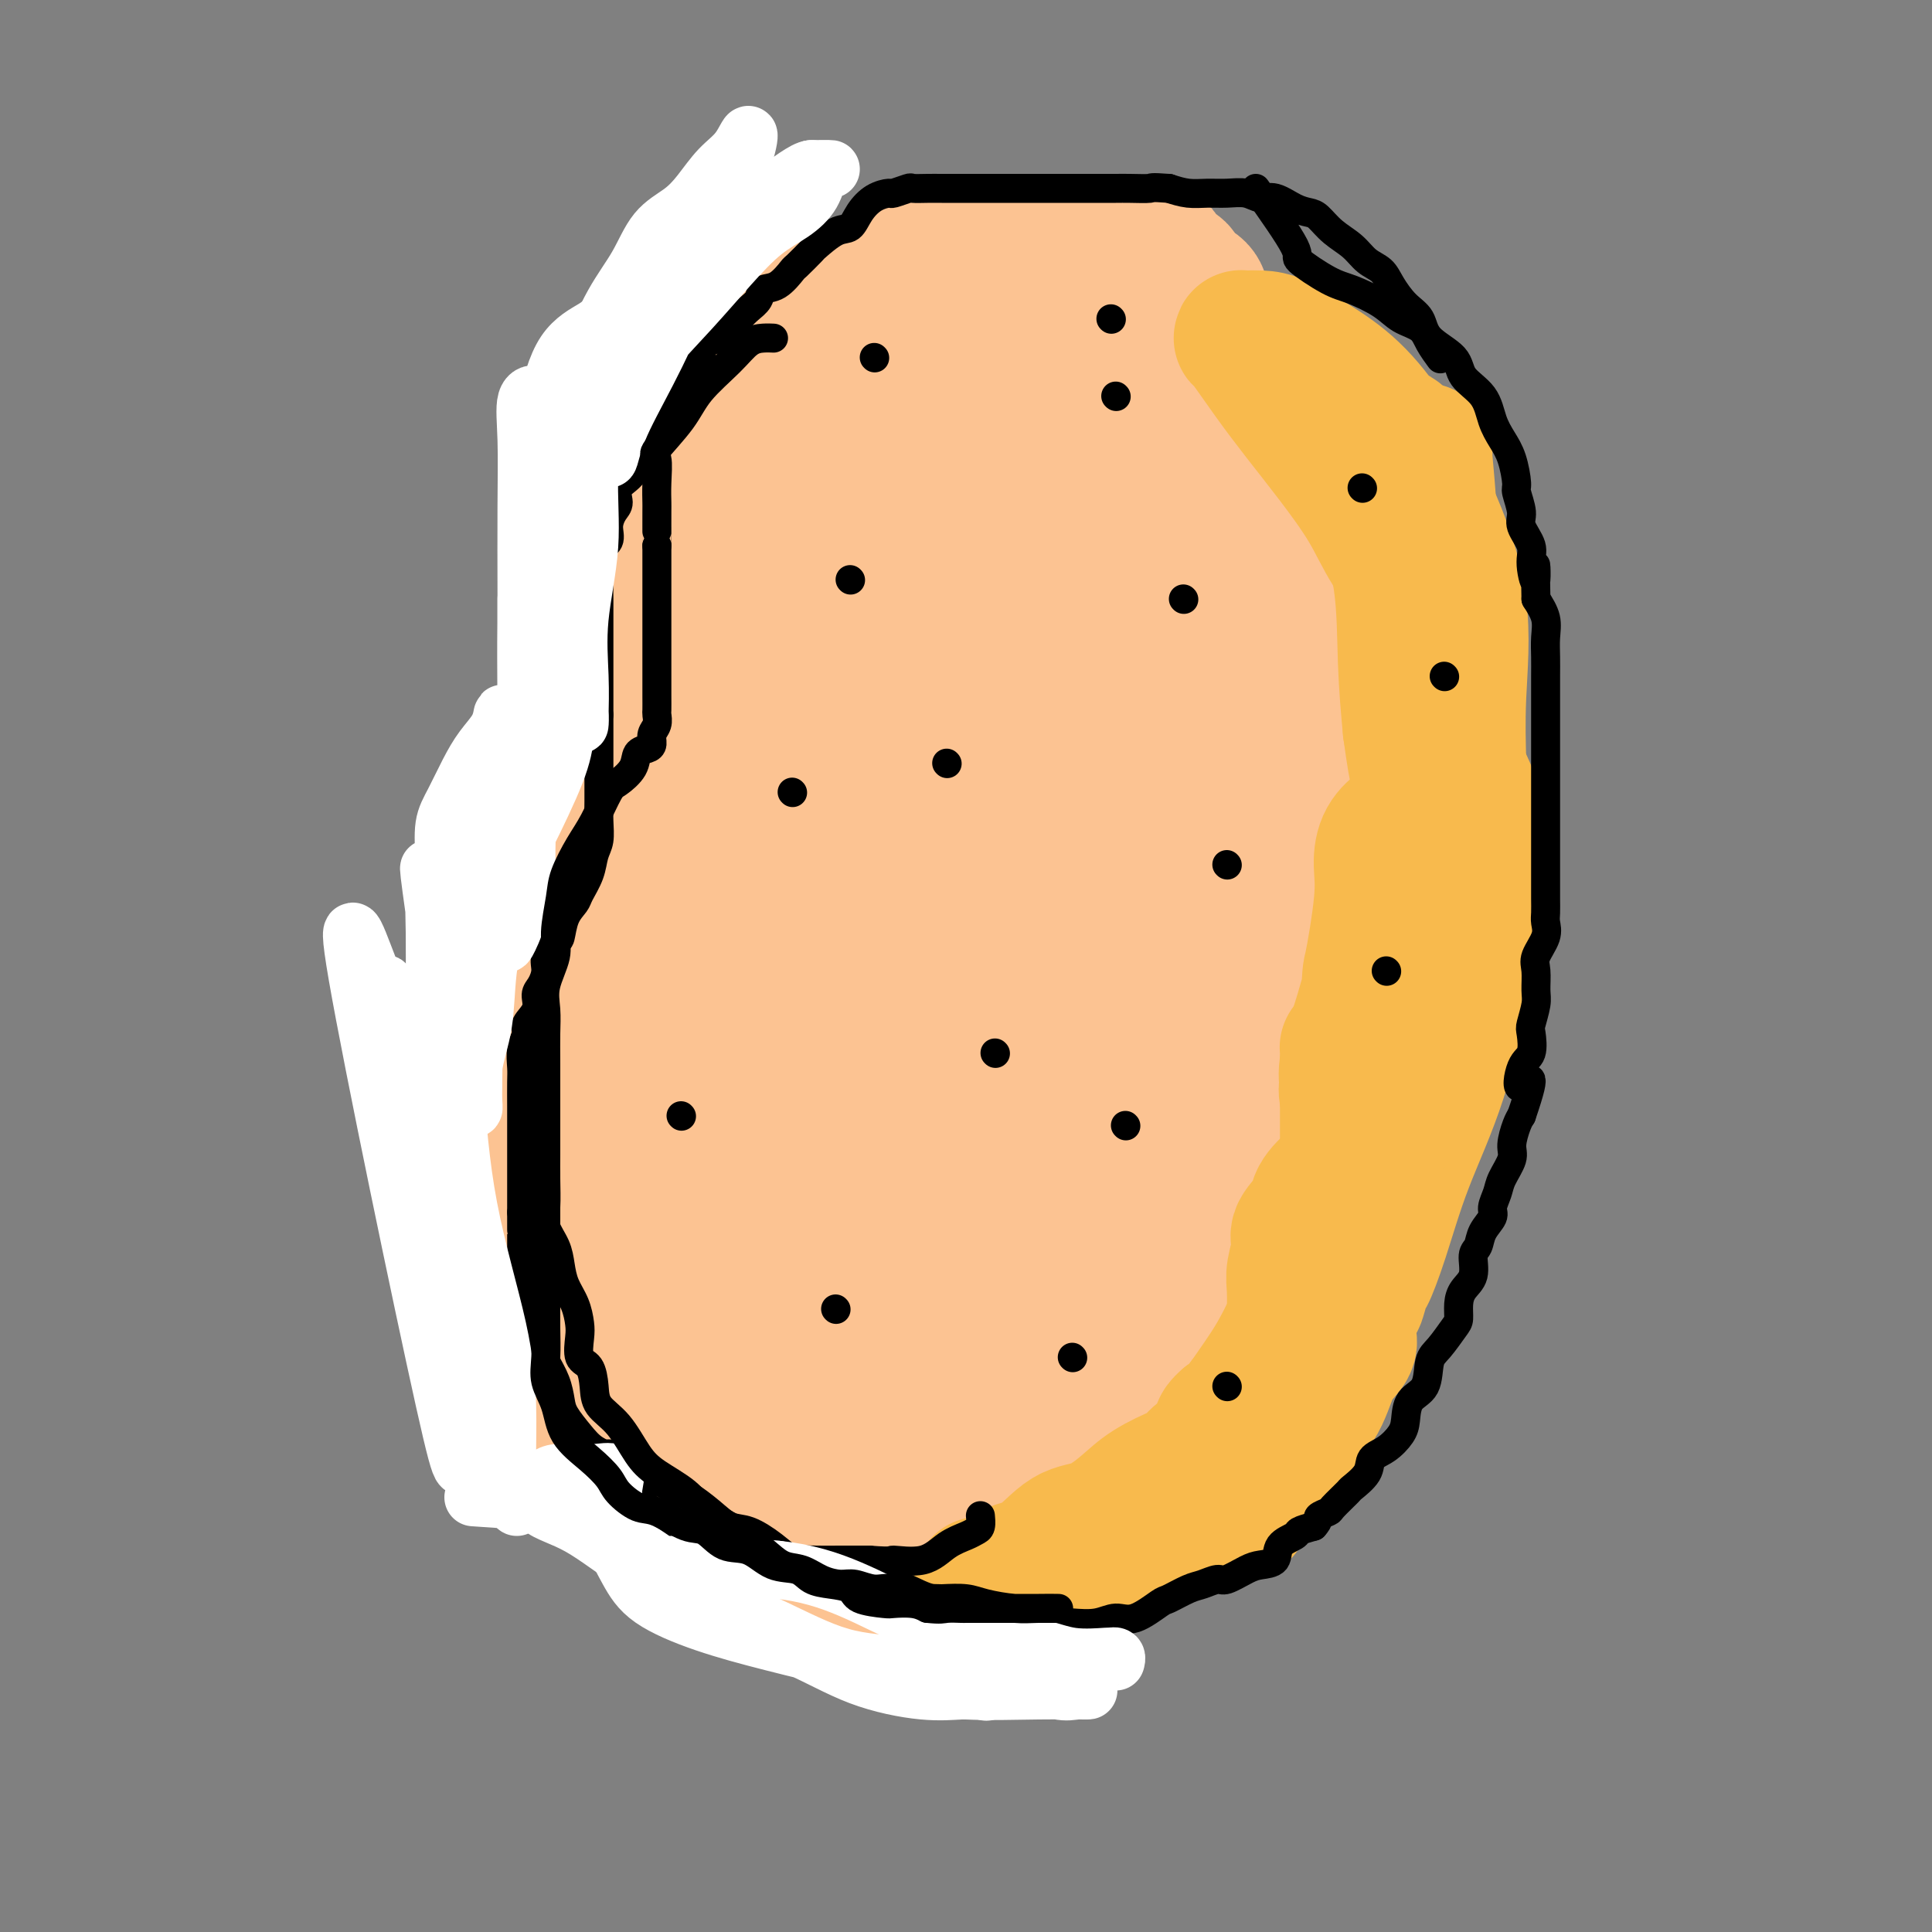 <svg viewBox='0 0 400 400' version='1.1' xmlns='http://www.w3.org/2000/svg' xmlns:xlink='http://www.w3.org/1999/xlink'><rect x="0" y="0" width="400" height="400" fill="#808080" stroke="none"/><g fill='none' stroke='#FCC392' stroke-width='28' stroke-linecap='round' stroke-linejoin='round'><path d='M127,100c-1.259,4.933 -2.518,9.866 -3,12c-0.482,2.134 -0.185,1.469 0,2c0.185,0.531 0.260,2.259 0,4c-0.260,1.741 -0.854,3.496 -1,5c-0.146,1.504 0.157,2.756 0,4c-0.157,1.244 -0.774,2.481 -1,4c-0.226,1.519 -0.061,3.318 0,5c0.061,1.682 0.016,3.245 0,5c-0.016,1.755 -0.004,3.703 0,6c0.004,2.297 0.001,4.942 0,7c-0.001,2.058 -0.001,3.530 0,5c0.001,1.470 0.003,2.939 0,5c-0.003,2.061 -0.010,4.714 0,7c0.010,2.286 0.038,4.206 0,6c-0.038,1.794 -0.141,3.461 0,5c0.141,1.539 0.524,2.950 0,4c-0.524,1.050 -1.957,1.739 -3,3c-1.043,1.261 -1.695,3.092 -2,4c-0.305,0.908 -0.262,0.891 -1,2c-0.738,1.109 -2.258,3.343 -3,5c-0.742,1.657 -0.706,2.738 -1,4c-0.294,1.262 -0.920,2.707 -1,4c-0.080,1.293 0.385,2.435 0,4c-0.385,1.565 -1.619,3.554 -2,5c-0.381,1.446 0.090,2.351 0,4c-0.090,1.649 -0.740,4.043 -1,6c-0.260,1.957 -0.130,3.479 0,5'/><path d='M108,232c-0.773,5.764 -0.206,4.175 0,5c0.206,0.825 0.052,4.065 0,7c-0.052,2.935 -0.003,5.565 0,8c0.003,2.435 -0.040,4.676 0,7c0.040,2.324 0.164,4.730 1,7c0.836,2.270 2.385,4.402 3,7c0.615,2.598 0.295,5.661 1,8c0.705,2.339 2.434,3.955 3,6c0.566,2.045 -0.031,4.518 1,7c1.031,2.482 3.690,4.972 5,7c1.310,2.028 1.270,3.596 2,5c0.730,1.404 2.230,2.646 4,4c1.770,1.354 3.812,2.821 6,4c2.188,1.179 4.524,2.069 7,3c2.476,0.931 5.092,1.902 8,3c2.908,1.098 6.109,2.322 9,3c2.891,0.678 5.471,0.808 8,1c2.529,0.192 5.008,0.444 8,1c2.992,0.556 6.496,1.416 9,2c2.504,0.584 4.009,0.891 6,1c1.991,0.109 4.467,0.019 7,0c2.533,-0.019 5.123,0.032 7,0c1.877,-0.032 3.040,-0.147 5,0c1.960,0.147 4.717,0.556 7,0c2.283,-0.556 4.091,-2.078 6,-3c1.909,-0.922 3.917,-1.243 6,-2c2.083,-0.757 4.240,-1.949 6,-3c1.760,-1.051 3.121,-1.962 5,-3c1.879,-1.038 4.275,-2.202 6,-3c1.725,-0.798 2.779,-1.228 4,-2c1.221,-0.772 2.611,-1.886 4,-3'/><path d='M252,309c6.043,-3.545 2.649,-2.906 2,-3c-0.649,-0.094 1.446,-0.920 3,-2c1.554,-1.080 2.567,-2.415 3,-3c0.433,-0.585 0.287,-0.420 1,-1c0.713,-0.580 2.284,-1.905 3,-3c0.716,-1.095 0.577,-1.959 1,-3c0.423,-1.041 1.408,-2.259 2,-3c0.592,-0.741 0.790,-1.005 1,-2c0.210,-0.995 0.432,-2.720 1,-4c0.568,-1.280 1.480,-2.117 2,-3c0.520,-0.883 0.646,-1.814 1,-3c0.354,-1.186 0.936,-2.627 1,-4c0.064,-1.373 -0.389,-2.678 0,-4c0.389,-1.322 1.621,-2.660 2,-4c0.379,-1.340 -0.095,-2.683 0,-4c0.095,-1.317 0.758,-2.610 1,-4c0.242,-1.390 0.064,-2.878 0,-4c-0.064,-1.122 -0.013,-1.879 0,-3c0.013,-1.121 -0.011,-2.606 0,-4c0.011,-1.394 0.055,-2.697 0,-4c-0.055,-1.303 -0.211,-2.606 0,-4c0.211,-1.394 0.789,-2.880 1,-4c0.211,-1.120 0.057,-1.874 0,-3c-0.057,-1.126 -0.015,-2.625 0,-4c0.015,-1.375 0.004,-2.627 0,-4c-0.004,-1.373 -0.001,-2.867 0,-4c0.001,-1.133 0.000,-1.906 0,-3c-0.000,-1.094 -0.000,-2.510 0,-4c0.000,-1.490 0.000,-3.055 0,-4c-0.000,-0.945 -0.000,-1.270 0,-2c0.000,-0.730 0.000,-1.865 0,-3'/><path d='M277,205c0.309,-10.170 0.083,-4.596 0,-3c-0.083,1.596 -0.022,-0.784 0,-2c0.022,-1.216 0.006,-1.266 0,-2c-0.006,-0.734 -0.002,-2.153 0,-3c0.002,-0.847 0.000,-1.124 0,-2c-0.000,-0.876 -0.000,-2.351 0,-3c0.000,-0.649 0.000,-0.471 0,-1c-0.000,-0.529 -0.000,-1.765 0,-3c0.000,-1.235 0.000,-2.469 0,-3c-0.000,-0.531 -0.000,-0.357 0,-1c0.000,-0.643 0.000,-2.102 0,-3c-0.000,-0.898 -0.000,-1.236 0,-2c0.000,-0.764 0.000,-1.955 0,-3c-0.000,-1.045 0.000,-1.946 0,-3c-0.000,-1.054 -0.000,-2.262 0,-3c0.000,-0.738 0.000,-1.006 0,-2c-0.000,-0.994 -0.000,-2.712 0,-4c0.000,-1.288 0.000,-2.144 0,-3c-0.000,-0.856 -0.000,-1.713 0,-3c0.000,-1.287 0.000,-3.006 0,-4c-0.000,-0.994 -0.000,-1.263 0,-2c0.000,-0.737 0.001,-1.943 0,-3c-0.001,-1.057 -0.004,-1.964 0,-3c0.004,-1.036 0.016,-2.202 0,-3c-0.016,-0.798 -0.061,-1.230 0,-2c0.061,-0.770 0.228,-1.878 0,-3c-0.228,-1.122 -0.851,-2.256 -1,-3c-0.149,-0.744 0.177,-1.096 0,-2c-0.177,-0.904 -0.855,-2.359 -1,-3c-0.145,-0.641 0.244,-0.469 0,-1c-0.244,-0.531 -1.122,-1.766 -2,-3'/><path d='M273,124c-0.776,-2.374 -0.717,-2.308 -1,-3c-0.283,-0.692 -0.909,-2.142 -1,-3c-0.091,-0.858 0.352,-1.126 0,-2c-0.352,-0.874 -1.501,-2.356 -2,-3c-0.499,-0.644 -0.349,-0.452 -1,-1c-0.651,-0.548 -2.104,-1.838 -3,-3c-0.896,-1.162 -1.236,-2.197 -2,-3c-0.764,-0.803 -1.950,-1.375 -3,-2c-1.050,-0.625 -1.962,-1.303 -3,-2c-1.038,-0.697 -2.202,-1.413 -3,-2c-0.798,-0.587 -1.232,-1.044 -2,-2c-0.768,-0.956 -1.872,-2.411 -3,-3c-1.128,-0.589 -2.282,-0.313 -3,-1c-0.718,-0.687 -1.000,-2.338 -2,-3c-1.000,-0.662 -2.717,-0.335 -4,-1c-1.283,-0.665 -2.133,-2.324 -3,-3c-0.867,-0.676 -1.750,-0.371 -3,-1c-1.250,-0.629 -2.866,-2.192 -4,-3c-1.134,-0.808 -1.786,-0.862 -3,-1c-1.214,-0.138 -2.990,-0.362 -4,-1c-1.010,-0.638 -1.255,-1.691 -2,-2c-0.745,-0.309 -1.990,0.127 -3,0c-1.010,-0.127 -1.786,-0.817 -3,-1c-1.214,-0.183 -2.864,0.139 -4,0c-1.136,-0.139 -1.756,-0.741 -3,-1c-1.244,-0.259 -3.113,-0.174 -4,0c-0.887,0.174 -0.793,0.439 -2,0c-1.207,-0.439 -3.715,-1.582 -5,-2c-1.285,-0.418 -1.346,-0.113 -2,0c-0.654,0.113 -1.901,0.032 -3,0c-1.099,-0.032 -2.049,-0.016 -3,0'/><path d='M189,75c-5.649,-0.619 -3.772,-0.168 -4,0c-0.228,0.168 -2.560,0.052 -4,0c-1.440,-0.052 -1.988,-0.041 -3,0c-1.012,0.041 -2.490,0.110 -4,0c-1.510,-0.110 -3.054,-0.400 -4,0c-0.946,0.400 -1.296,1.488 -2,2c-0.704,0.512 -1.762,0.447 -3,1c-1.238,0.553 -2.655,1.726 -4,3c-1.345,1.274 -2.616,2.651 -4,4c-1.384,1.349 -2.879,2.671 -4,4c-1.121,1.329 -1.866,2.665 -3,4c-1.134,1.335 -2.656,2.668 -4,4c-1.344,1.332 -2.511,2.663 -3,4c-0.489,1.337 -0.302,2.679 -1,4c-0.698,1.321 -2.282,2.622 -3,4c-0.718,1.378 -0.571,2.834 -1,4c-0.429,1.166 -1.436,2.040 -2,4c-0.564,1.960 -0.687,5.004 -1,7c-0.313,1.996 -0.816,2.943 -1,5c-0.184,2.057 -0.049,5.222 0,8c0.049,2.778 0.013,5.167 0,8c-0.013,2.833 -0.004,6.108 0,9c0.004,2.892 0.001,5.400 0,8c-0.001,2.600 -0.000,5.291 0,8c0.000,2.709 0.000,5.436 0,8c-0.000,2.564 -0.000,4.966 0,7c0.000,2.034 0.000,3.700 0,5c-0.000,1.300 -0.000,2.235 0,3c0.000,0.765 0.000,1.362 0,1c-0.000,-0.362 -0.000,-1.681 0,-3'/><path d='M134,191c-0.465,9.292 -1.627,1.522 -2,-2c-0.373,-3.522 0.044,-2.795 0,-4c-0.044,-1.205 -0.548,-4.340 -1,-7c-0.452,-2.660 -0.853,-4.844 -1,-8c-0.147,-3.156 -0.041,-7.283 0,-12c0.041,-4.717 0.017,-10.023 0,-15c-0.017,-4.977 -0.028,-9.625 0,-14c0.028,-4.375 0.096,-8.478 1,-12c0.904,-3.522 2.644,-6.464 4,-9c1.356,-2.536 2.326,-4.666 4,-7c1.674,-2.334 4.051,-4.872 6,-7c1.949,-2.128 3.470,-3.845 5,-5c1.530,-1.155 3.068,-1.748 5,-3c1.932,-1.252 4.258,-3.161 6,-4c1.742,-0.839 2.901,-0.607 4,-1c1.099,-0.393 2.138,-1.412 3,-2c0.862,-0.588 1.547,-0.745 2,0c0.453,0.745 0.674,2.391 0,6c-0.674,3.609 -2.244,9.182 -5,16c-2.756,6.818 -6.700,14.880 -10,23c-3.300,8.120 -5.956,16.297 -8,23c-2.044,6.703 -3.476,11.931 -4,17c-0.524,5.069 -0.141,9.980 0,13c0.141,3.020 0.040,4.149 0,4c-0.040,-0.149 -0.020,-1.574 0,-3'/><path d='M143,178c0.661,-2.604 2.313,-7.613 6,-15c3.687,-7.387 9.410,-17.151 15,-28c5.590,-10.849 11.046,-22.781 17,-33c5.954,-10.219 12.407,-18.724 16,-25c3.593,-6.276 4.326,-10.323 5,-11c0.674,-0.677 1.289,2.016 0,5c-1.289,2.984 -4.482,6.259 -9,14c-4.518,7.741 -10.360,19.947 -16,32c-5.640,12.053 -11.079,23.951 -16,35c-4.921,11.049 -9.323,21.247 -12,29c-2.677,7.753 -3.629,13.059 -4,17c-0.371,3.941 -0.160,6.515 0,8c0.160,1.485 0.269,1.880 0,2c-0.269,0.120 -0.916,-0.036 0,-3c0.916,-2.964 3.394,-8.736 6,-16c2.606,-7.264 5.339,-16.018 9,-26c3.661,-9.982 8.250,-21.191 13,-32c4.750,-10.809 9.663,-21.218 14,-29c4.337,-7.782 8.100,-12.937 10,-16c1.900,-3.063 1.939,-4.035 2,-4c0.061,0.035 0.144,1.075 0,4c-0.144,2.925 -0.514,7.734 -3,14c-2.486,6.266 -7.089,13.988 -12,25c-4.911,11.012 -10.131,25.312 -15,37c-4.869,11.688 -9.388,20.762 -12,28c-2.612,7.238 -3.318,12.639 -4,16c-0.682,3.361 -1.341,4.680 -2,6'/><path d='M151,212c-1.012,3.670 -0.541,1.844 0,1c0.541,-0.844 1.153,-0.706 2,-3c0.847,-2.294 1.931,-7.021 4,-12c2.069,-4.979 5.124,-10.212 8,-16c2.876,-5.788 5.574,-12.131 8,-18c2.426,-5.869 4.582,-11.264 7,-16c2.418,-4.736 5.100,-8.814 7,-13c1.900,-4.186 3.018,-8.479 4,-11c0.982,-2.521 1.827,-3.270 2,-4c0.173,-0.730 -0.326,-1.441 0,-2c0.326,-0.559 1.475,-0.967 2,-2c0.525,-1.033 0.424,-2.691 1,-4c0.576,-1.309 1.829,-2.271 3,-4c1.171,-1.729 2.261,-4.227 3,-6c0.739,-1.773 1.127,-2.822 2,-4c0.873,-1.178 2.231,-2.484 3,-4c0.769,-1.516 0.950,-3.244 1,-4c0.050,-0.756 -0.031,-0.542 0,-1c0.031,-0.458 0.174,-1.587 0,-2c-0.174,-0.413 -0.665,-0.111 -1,0c-0.335,0.111 -0.513,0.030 -1,0c-0.487,-0.030 -1.282,-0.009 -2,0c-0.718,0.009 -1.359,0.004 -2,0'/><path d='M202,87c-1.354,-0.005 -1.739,-0.017 -2,0c-0.261,0.017 -0.397,0.063 -1,0c-0.603,-0.063 -1.674,-0.237 -3,0c-1.326,0.237 -2.909,0.883 -5,2c-2.091,1.117 -4.692,2.704 -8,5c-3.308,2.296 -7.324,5.302 -11,8c-3.676,2.698 -7.013,5.087 -10,7c-2.987,1.913 -5.626,3.350 -7,4c-1.374,0.650 -1.485,0.513 -2,1c-0.515,0.487 -1.434,1.596 -2,2c-0.566,0.404 -0.780,0.102 -1,0c-0.220,-0.102 -0.445,-0.004 -1,0c-0.555,0.004 -1.441,-0.088 -2,0c-0.559,0.088 -0.791,0.355 -1,0c-0.209,-0.355 -0.396,-1.331 -1,-2c-0.604,-0.669 -1.626,-1.032 -2,-2c-0.374,-0.968 -0.100,-2.541 0,-4c0.100,-1.459 0.027,-2.805 0,-4c-0.027,-1.195 -0.009,-2.238 0,-4c0.009,-1.762 0.009,-4.244 0,-6c-0.009,-1.756 -0.029,-2.786 0,-4c0.029,-1.214 0.105,-2.611 0,-4c-0.105,-1.389 -0.393,-2.770 0,-4c0.393,-1.230 1.466,-2.309 2,-3c0.534,-0.691 0.528,-0.994 2,-2c1.472,-1.006 4.420,-2.716 6,-4c1.580,-1.284 1.790,-2.142 2,-3'/><path d='M155,70c2.735,-2.379 3.571,-2.328 5,-3c1.429,-0.672 3.451,-2.068 5,-3c1.549,-0.932 2.627,-1.402 4,-2c1.373,-0.598 3.043,-1.325 5,-2c1.957,-0.675 4.200,-1.299 6,-2c1.800,-0.701 3.156,-1.480 5,-2c1.844,-0.520 4.177,-0.780 6,-1c1.823,-0.220 3.138,-0.399 5,-1c1.862,-0.601 4.273,-1.625 6,-2c1.727,-0.375 2.772,-0.100 4,0c1.228,0.100 2.639,0.027 4,0c1.361,-0.027 2.672,-0.007 4,0c1.328,0.007 2.672,0.002 4,0c1.328,-0.002 2.638,-0.001 4,0c1.362,0.001 2.776,0.001 4,0c1.224,-0.001 2.258,-0.002 3,0c0.742,0.002 1.191,0.006 2,0c0.809,-0.006 1.979,-0.024 3,0c1.021,0.024 1.892,0.090 3,0c1.108,-0.090 2.451,-0.334 3,0c0.549,0.334 0.304,1.247 1,2c0.696,0.753 2.332,1.346 3,2c0.668,0.654 0.368,1.368 1,2c0.632,0.632 2.197,1.182 3,2c0.803,0.818 0.844,1.902 1,3c0.156,1.098 0.427,2.208 1,3c0.573,0.792 1.449,1.265 2,2c0.551,0.735 0.777,1.733 1,3c0.223,1.267 0.445,2.803 1,4c0.555,1.197 1.444,2.056 2,3c0.556,0.944 0.778,1.972 1,3'/><path d='M257,81c1.646,4.070 1.262,3.745 1,4c-0.262,0.255 -0.404,1.092 0,2c0.404,0.908 1.352,1.888 2,3c0.648,1.112 0.997,2.355 1,3c0.003,0.645 -0.339,0.690 0,2c0.339,1.310 1.359,3.883 2,5c0.641,1.117 0.904,0.777 1,2c0.096,1.223 0.026,4.007 0,6c-0.026,1.993 -0.007,3.194 0,5c0.007,1.806 0.002,4.217 0,7c-0.002,2.783 -0.001,5.939 0,8c0.001,2.061 0.000,3.026 0,5c-0.000,1.974 -0.000,4.956 0,7c0.000,2.044 0.001,3.149 0,5c-0.001,1.851 -0.002,4.447 0,6c0.002,1.553 0.007,2.062 0,3c-0.007,0.938 -0.028,2.305 0,2c0.028,-0.305 0.104,-2.283 0,-5c-0.104,-2.717 -0.389,-6.173 -1,-10c-0.611,-3.827 -1.548,-8.025 -2,-12c-0.452,-3.975 -0.418,-7.725 -1,-11c-0.582,-3.275 -1.779,-6.074 -3,-9c-1.221,-2.926 -2.467,-5.979 -3,-9c-0.533,-3.021 -0.353,-6.008 -1,-9c-0.647,-2.992 -2.122,-5.987 -3,-8c-0.878,-2.013 -1.159,-3.042 -2,-5c-0.841,-1.958 -2.240,-4.845 -4,-7c-1.760,-2.155 -3.880,-3.577 -6,-5'/><path d='M238,66c-2.272,-2.163 -4.952,-5.071 -7,-7c-2.048,-1.929 -3.465,-2.880 -5,-4c-1.535,-1.120 -3.190,-2.407 -4,-3c-0.810,-0.593 -0.775,-0.490 -1,0c-0.225,0.490 -0.710,1.367 0,2c0.710,0.633 2.614,1.023 5,2c2.386,0.977 5.253,2.542 8,4c2.747,1.458 5.375,2.809 8,4c2.625,1.191 5.247,2.221 8,4c2.753,1.779 5.636,4.307 8,6c2.364,1.693 4.208,2.551 6,4c1.792,1.449 3.531,3.490 5,5c1.469,1.510 2.669,2.489 4,4c1.331,1.511 2.792,3.553 4,6c1.208,2.447 2.164,5.298 3,8c0.836,2.702 1.552,5.255 2,8c0.448,2.745 0.628,5.683 1,9c0.372,3.317 0.937,7.012 1,10c0.063,2.988 -0.375,5.269 0,8c0.375,2.731 1.565,5.914 2,9c0.435,3.086 0.116,6.076 0,9c-0.116,2.924 -0.029,5.782 0,8c0.029,2.218 0.001,3.796 0,6c-0.001,2.204 0.025,5.035 0,7c-0.025,1.965 -0.099,3.063 0,4c0.099,0.937 0.373,1.714 0,2c-0.373,0.286 -1.392,0.082 -2,0c-0.608,-0.082 -0.804,-0.041 -1,0'/><path d='M283,181c-0.472,-0.232 -0.151,-1.812 0,-3c0.151,-1.188 0.131,-1.984 0,-4c-0.131,-2.016 -0.375,-5.251 -1,-8c-0.625,-2.749 -1.633,-5.012 -2,-8c-0.367,-2.988 -0.094,-6.701 0,-10c0.094,-3.299 0.011,-6.183 0,-9c-0.011,-2.817 0.052,-5.566 0,-8c-0.052,-2.434 -0.218,-4.552 -1,-7c-0.782,-2.448 -2.181,-5.224 -3,-7c-0.819,-1.776 -1.058,-2.551 -1,-3c0.058,-0.449 0.415,-0.572 0,-1c-0.415,-0.428 -1.600,-1.162 -2,0c-0.400,1.162 -0.014,4.219 0,7c0.014,2.781 -0.342,5.285 0,8c0.342,2.715 1.384,5.641 2,9c0.616,3.359 0.806,7.151 1,11c0.194,3.849 0.392,7.757 1,11c0.608,3.243 1.626,5.823 2,9c0.374,3.177 0.103,6.952 0,10c-0.103,3.048 -0.038,5.369 0,8c0.038,2.631 0.049,5.573 0,8c-0.049,2.427 -0.157,4.338 0,6c0.157,1.662 0.578,3.074 0,4c-0.578,0.926 -2.156,1.365 -3,2c-0.844,0.635 -0.956,1.467 -1,2c-0.044,0.533 -0.022,0.766 0,1'/><path d='M275,209c-0.663,1.637 -0.321,3.228 0,5c0.321,1.772 0.622,3.723 1,6c0.378,2.277 0.834,4.879 1,7c0.166,2.121 0.044,3.762 0,6c-0.044,2.238 -0.008,5.074 0,7c0.008,1.926 -0.011,2.941 0,5c0.011,2.059 0.054,5.163 0,7c-0.054,1.837 -0.204,2.409 -1,4c-0.796,1.591 -2.239,4.201 -3,6c-0.761,1.799 -0.841,2.788 -1,4c-0.159,1.212 -0.396,2.648 -1,4c-0.604,1.352 -1.575,2.621 -2,4c-0.425,1.379 -0.303,2.868 -1,4c-0.697,1.132 -2.213,1.907 -3,3c-0.787,1.093 -0.845,2.502 -1,4c-0.155,1.498 -0.406,3.083 -1,4c-0.594,0.917 -1.529,1.166 -2,2c-0.471,0.834 -0.478,2.254 -1,4c-0.522,1.746 -1.560,3.819 -2,5c-0.440,1.181 -0.283,1.470 -1,2c-0.717,0.530 -2.306,1.299 -3,2c-0.694,0.701 -0.491,1.332 -1,2c-0.509,0.668 -1.730,1.372 -3,2c-1.270,0.628 -2.589,1.180 -4,2c-1.411,0.820 -2.916,1.908 -5,3c-2.084,1.092 -4.749,2.187 -8,3c-3.251,0.813 -7.089,1.342 -10,2c-2.911,0.658 -4.894,1.444 -7,2c-2.106,0.556 -4.336,0.880 -6,1c-1.664,0.120 -2.761,0.034 -4,0c-1.239,-0.034 -2.619,-0.017 -4,0'/><path d='M202,321c-6.932,1.238 -4.761,0.333 -5,0c-0.239,-0.333 -2.889,-0.093 -5,0c-2.111,0.093 -3.684,0.041 -5,0c-1.316,-0.041 -2.375,-0.070 -4,0c-1.625,0.070 -3.815,0.238 -5,0c-1.185,-0.238 -1.365,-0.881 -2,-1c-0.635,-0.119 -1.724,0.284 -3,0c-1.276,-0.284 -2.740,-1.257 -4,-2c-1.260,-0.743 -2.318,-1.255 -3,-2c-0.682,-0.745 -0.990,-1.724 -2,-3c-1.010,-1.276 -2.724,-2.849 -4,-4c-1.276,-1.151 -2.116,-1.881 -3,-3c-0.884,-1.119 -1.812,-2.626 -3,-4c-1.188,-1.374 -2.636,-2.616 -4,-4c-1.364,-1.384 -2.642,-2.910 -4,-5c-1.358,-2.090 -2.795,-4.743 -5,-8c-2.205,-3.257 -5.179,-7.119 -7,-12c-1.821,-4.881 -2.489,-10.779 -3,-17c-0.511,-6.221 -0.866,-12.763 -1,-19c-0.134,-6.237 -0.048,-12.170 0,-17c0.048,-4.830 0.059,-8.557 0,-11c-0.059,-2.443 -0.187,-3.602 0,-4c0.187,-0.398 0.690,-0.034 1,0c0.310,0.034 0.427,-0.260 1,0c0.573,0.260 1.601,1.075 2,4c0.399,2.925 0.169,7.959 1,14c0.831,6.041 2.724,13.088 4,20c1.276,6.912 1.936,13.689 3,20c1.064,6.311 2.532,12.155 4,18'/><path d='M146,281c2.526,13.156 2.842,10.045 4,10c1.158,-0.045 3.160,2.976 4,4c0.840,1.024 0.520,0.052 1,0c0.480,-0.052 1.760,0.816 3,0c1.240,-0.816 2.439,-3.316 3,-6c0.561,-2.684 0.482,-5.551 1,-10c0.518,-4.449 1.632,-10.478 2,-17c0.368,-6.522 -0.010,-13.535 0,-21c0.010,-7.465 0.409,-15.382 0,-24c-0.409,-8.618 -1.626,-17.938 -3,-26c-1.374,-8.062 -2.904,-14.866 -4,-20c-1.096,-5.134 -1.759,-8.598 -2,-7c-0.241,1.598 -0.061,8.259 0,15c0.061,6.741 0.003,13.562 0,23c-0.003,9.438 0.050,21.494 0,33c-0.050,11.506 -0.203,22.461 0,32c0.203,9.539 0.762,17.662 2,22c1.238,4.338 3.156,4.890 4,5c0.844,0.110 0.615,-0.223 1,0c0.385,0.223 1.383,1.001 2,0c0.617,-1.001 0.852,-3.782 1,-7c0.148,-3.218 0.208,-6.873 1,-13c0.792,-6.127 2.317,-14.727 3,-24c0.683,-9.273 0.523,-19.220 1,-30c0.477,-10.780 1.591,-22.394 2,-33c0.409,-10.606 0.112,-20.204 0,-27c-0.112,-6.796 -0.040,-10.791 0,-13c0.040,-2.209 0.049,-2.633 0,-2c-0.049,0.633 -0.157,2.324 0,5c0.157,2.676 0.578,6.338 1,10'/><path d='M173,160c0.141,6.307 -0.008,15.575 0,27c0.008,11.425 0.172,25.006 0,38c-0.172,12.994 -0.681,25.401 0,34c0.681,8.599 2.551,13.390 4,16c1.449,2.610 2.475,3.040 3,4c0.525,0.960 0.548,2.450 1,2c0.452,-0.450 1.333,-2.841 2,-6c0.667,-3.159 1.121,-7.088 2,-13c0.879,-5.912 2.183,-13.808 4,-23c1.817,-9.192 4.147,-19.681 6,-31c1.853,-11.319 3.229,-23.469 4,-35c0.771,-11.531 0.938,-22.444 1,-32c0.062,-9.556 0.018,-17.754 0,-24c-0.018,-6.246 -0.012,-10.542 0,-13c0.012,-2.458 0.029,-3.080 0,-2c-0.029,1.080 -0.102,3.863 0,8c0.102,4.137 0.381,9.627 0,19c-0.381,9.373 -1.423,22.627 -4,39c-2.577,16.373 -6.691,35.863 -9,52c-2.309,16.137 -2.813,28.921 -3,39c-0.187,10.079 -0.057,17.454 0,23c0.057,5.546 0.041,9.264 0,11c-0.041,1.736 -0.108,1.492 0,2c0.108,0.508 0.391,1.769 1,2c0.609,0.231 1.545,-0.567 2,-3c0.455,-2.433 0.430,-6.501 1,-13c0.570,-6.499 1.734,-15.428 3,-26c1.266,-10.572 2.633,-22.786 4,-35'/><path d='M195,220c2.270,-18.599 2.946,-26.598 4,-37c1.054,-10.402 2.487,-23.209 4,-35c1.513,-11.791 3.108,-22.566 4,-30c0.892,-7.434 1.083,-11.529 1,-14c-0.083,-2.471 -0.438,-3.320 0,-3c0.438,0.320 1.671,1.808 2,3c0.329,1.192 -0.244,2.090 0,6c0.244,3.910 1.306,10.834 0,22c-1.306,11.166 -4.979,26.574 -8,43c-3.021,16.426 -5.391,33.870 -7,50c-1.609,16.130 -2.458,30.948 -3,42c-0.542,11.052 -0.779,18.340 0,23c0.779,4.660 2.573,6.692 4,8c1.427,1.308 2.488,1.890 3,2c0.512,0.110 0.477,-0.253 1,0c0.523,0.253 1.604,1.121 2,0c0.396,-1.121 0.105,-4.230 0,-9c-0.105,-4.770 -0.026,-11.199 0,-20c0.026,-8.801 -0.002,-19.972 0,-32c0.002,-12.028 0.036,-24.911 0,-38c-0.036,-13.089 -0.140,-26.385 0,-38c0.140,-11.615 0.525,-21.551 2,-30c1.475,-8.449 4.039,-15.411 6,-19c1.961,-3.589 3.318,-3.805 4,-4c0.682,-0.195 0.689,-0.369 1,0c0.311,0.369 0.926,1.281 1,2c0.074,0.719 -0.392,1.244 0,5c0.392,3.756 1.644,10.742 0,22c-1.644,11.258 -6.184,26.788 -9,43c-2.816,16.212 -3.908,33.106 -5,50'/><path d='M202,232c-2.589,21.244 -2.062,27.854 -2,34c0.062,6.146 -0.340,11.830 0,15c0.340,3.170 1.423,3.828 2,4c0.577,0.172 0.650,-0.143 1,0c0.350,0.143 0.977,0.743 1,0c0.023,-0.743 -0.560,-2.828 0,-7c0.560,-4.172 2.262,-10.432 3,-19c0.738,-8.568 0.511,-19.443 1,-32c0.489,-12.557 1.694,-26.797 3,-40c1.306,-13.203 2.714,-25.369 4,-37c1.286,-11.631 2.449,-22.727 3,-30c0.551,-7.273 0.488,-10.724 1,-12c0.512,-1.276 1.598,-0.377 2,0c0.402,0.377 0.121,0.232 0,1c-0.121,0.768 -0.081,2.449 0,5c0.081,2.551 0.203,5.972 0,14c-0.203,8.028 -0.732,20.663 -2,36c-1.268,15.337 -3.275,33.378 -4,49c-0.725,15.622 -0.168,28.827 0,39c0.168,10.173 -0.053,17.315 0,22c0.053,4.685 0.382,6.913 1,8c0.618,1.087 1.526,1.033 2,1c0.474,-0.033 0.513,-0.046 1,-2c0.487,-1.954 1.423,-5.850 2,-11c0.577,-5.150 0.794,-11.556 1,-20c0.206,-8.444 0.402,-18.927 1,-30c0.598,-11.073 1.600,-22.735 2,-33c0.400,-10.265 0.200,-19.132 0,-28'/><path d='M225,159c0.619,-20.970 0.168,-17.895 0,-18c-0.168,-0.105 -0.053,-3.389 0,-4c0.053,-0.611 0.043,1.452 0,3c-0.043,1.548 -0.120,2.581 0,5c0.120,2.419 0.438,6.224 0,13c-0.438,6.776 -1.633,16.523 -3,27c-1.367,10.477 -2.905,21.683 -4,32c-1.095,10.317 -1.748,19.745 -2,27c-0.252,7.255 -0.104,12.336 0,16c0.104,3.664 0.163,5.912 0,7c-0.163,1.088 -0.549,1.016 0,1c0.549,-0.016 2.033,0.025 3,0c0.967,-0.025 1.419,-0.116 2,0c0.581,0.116 1.292,0.439 2,-1c0.708,-1.439 1.413,-4.641 2,-9c0.587,-4.359 1.057,-9.875 2,-17c0.943,-7.125 2.358,-15.859 3,-23c0.642,-7.141 0.512,-12.690 1,-18c0.488,-5.310 1.596,-10.383 2,-14c0.404,-3.617 0.105,-5.780 0,-7c-0.105,-1.220 -0.014,-1.498 0,-1c0.014,0.498 -0.048,1.772 0,3c0.048,1.228 0.206,2.409 0,4c-0.206,1.591 -0.777,3.591 -2,9c-1.223,5.409 -3.099,14.225 -5,22c-1.901,7.775 -3.829,14.507 -5,21c-1.171,6.493 -1.586,12.746 -2,19'/><path d='M219,256c-2.173,14.283 -0.607,11.490 0,12c0.607,0.510 0.255,4.322 0,6c-0.255,1.678 -0.414,1.224 0,1c0.414,-0.224 1.399,-0.216 2,0c0.601,0.216 0.818,0.640 1,0c0.182,-0.640 0.329,-2.344 1,-4c0.671,-1.656 1.864,-3.263 3,-7c1.136,-3.737 2.213,-9.605 3,-16c0.787,-6.395 1.285,-13.319 2,-20c0.715,-6.681 1.648,-13.121 2,-19c0.352,-5.879 0.122,-11.199 0,-15c-0.122,-3.801 -0.134,-6.084 0,-8c0.134,-1.916 0.416,-3.466 0,-4c-0.416,-0.534 -1.531,-0.053 -2,0c-0.469,0.053 -0.291,-0.321 -1,1c-0.709,1.321 -2.304,4.336 -5,12c-2.696,7.664 -6.495,19.977 -10,30c-3.505,10.023 -6.718,17.758 -9,25c-2.282,7.242 -3.634,13.993 -4,20c-0.366,6.007 0.253,11.271 0,16c-0.253,4.729 -1.379,8.922 -2,12c-0.621,3.078 -0.736,5.042 0,6c0.736,0.958 2.325,0.910 3,1c0.675,0.090 0.438,0.317 1,0c0.562,-0.317 1.924,-1.179 3,-3c1.076,-1.821 1.866,-4.602 3,-8c1.134,-3.398 2.613,-7.415 4,-12c1.387,-4.585 2.682,-9.739 4,-16c1.318,-6.261 2.659,-13.631 4,-21'/><path d='M222,245c2.475,-10.140 2.663,-10.991 3,-14c0.337,-3.009 0.823,-8.177 1,-11c0.177,-2.823 0.047,-3.302 0,-4c-0.047,-0.698 -0.010,-1.615 0,-3c0.010,-1.385 -0.008,-3.236 0,-4c0.008,-0.764 0.040,-0.439 0,-1c-0.040,-0.561 -0.153,-2.007 0,-2c0.153,0.007 0.574,1.466 0,7c-0.574,5.534 -2.141,15.143 -3,23c-0.859,7.857 -1.009,13.962 -1,19c0.009,5.038 0.176,9.009 0,12c-0.176,2.991 -0.696,5.003 0,6c0.696,0.997 2.608,0.980 4,1c1.392,0.020 2.263,0.078 3,0c0.737,-0.078 1.341,-0.293 2,0c0.659,0.293 1.374,1.093 2,0c0.626,-1.093 1.163,-4.078 2,-7c0.837,-2.922 1.975,-5.780 3,-11c1.025,-5.220 1.937,-12.801 3,-20c1.063,-7.199 2.275,-14.017 3,-20c0.725,-5.983 0.962,-11.131 1,-15c0.038,-3.869 -0.122,-6.458 0,-6c0.122,0.458 0.528,3.964 0,9c-0.528,5.036 -1.990,11.604 -5,20c-3.010,8.396 -7.570,18.622 -11,27c-3.430,8.378 -5.731,14.910 -8,20c-2.269,5.090 -4.505,8.740 -6,11c-1.495,2.260 -2.247,3.130 -3,4'/><path d='M212,286c-4.559,9.559 -1.957,2.458 -1,0c0.957,-2.458 0.269,-0.273 0,1c-0.269,1.273 -0.118,1.633 0,2c0.118,0.367 0.204,0.739 0,1c-0.204,0.261 -0.698,0.411 0,1c0.698,0.589 2.589,1.618 4,2c1.411,0.382 2.341,0.117 4,0c1.659,-0.117 4.045,-0.086 6,0c1.955,0.086 3.478,0.226 5,0c1.522,-0.226 3.044,-0.818 5,-2c1.956,-1.182 4.347,-2.953 6,-5c1.653,-2.047 2.570,-4.371 4,-8c1.430,-3.629 3.374,-8.565 5,-14c1.626,-5.435 2.933,-11.370 4,-17c1.067,-5.630 1.894,-10.955 3,-16c1.106,-5.045 2.492,-9.808 3,-14c0.508,-4.192 0.138,-7.811 0,-11c-0.138,-3.189 -0.043,-5.947 0,-8c0.043,-2.053 0.035,-3.401 0,-4c-0.035,-0.599 -0.098,-0.448 0,-1c0.098,-0.552 0.356,-1.808 0,-2c-0.356,-0.192 -1.327,0.679 -2,2c-0.673,1.321 -1.050,3.092 -2,7c-0.950,3.908 -2.475,9.954 -4,16'/><path d='M252,216c-2.588,7.307 -5.059,13.074 -7,19c-1.941,5.926 -3.353,12.010 -4,17c-0.647,4.990 -0.530,8.886 -1,12c-0.470,3.114 -1.525,5.447 -2,6c-0.475,0.553 -0.368,-0.675 0,-2c0.368,-1.325 0.997,-2.749 2,-4c1.003,-1.251 2.380,-2.330 4,-5c1.620,-2.670 3.482,-6.932 5,-11c1.518,-4.068 2.693,-7.942 4,-13c1.307,-5.058 2.746,-11.301 4,-17c1.254,-5.699 2.322,-10.854 3,-16c0.678,-5.146 0.966,-10.284 1,-15c0.034,-4.716 -0.187,-9.009 0,-12c0.187,-2.991 0.781,-4.681 0,-7c-0.781,-2.319 -2.936,-5.269 -5,-8c-2.064,-2.731 -4.038,-5.243 -6,-8c-1.962,-2.757 -3.912,-5.758 -6,-9c-2.088,-3.242 -4.313,-6.726 -6,-10c-1.687,-3.274 -2.838,-6.338 -4,-9c-1.162,-2.662 -2.337,-4.921 -3,-7c-0.663,-2.079 -0.813,-3.977 -1,-4c-0.187,-0.023 -0.411,1.829 0,5c0.411,3.171 1.457,7.661 3,14c1.543,6.339 3.584,14.525 5,24c1.416,9.475 2.208,20.237 3,31'/><path d='M241,187c1.810,17.178 0.835,23.124 1,30c0.165,6.876 1.470,14.684 2,18c0.530,3.316 0.286,2.140 1,2c0.714,-0.140 2.387,0.755 3,0c0.613,-0.755 0.167,-3.159 0,-6c-0.167,-2.841 -0.054,-6.118 0,-10c0.054,-3.882 0.051,-8.369 0,-13c-0.051,-4.631 -0.150,-9.407 0,-15c0.150,-5.593 0.547,-12.001 1,-18c0.453,-5.999 0.960,-11.587 1,-17c0.040,-5.413 -0.388,-10.651 0,-15c0.388,-4.349 1.593,-7.808 2,-11c0.407,-3.192 0.018,-6.116 0,-8c-0.018,-1.884 0.336,-2.726 0,-3c-0.336,-0.274 -1.362,0.021 -2,0c-0.638,-0.021 -0.889,-0.359 -1,0c-0.111,0.359 -0.081,1.416 0,2c0.081,0.584 0.214,0.696 0,1c-0.214,0.304 -0.775,0.801 -1,1c-0.225,0.199 -0.112,0.099 0,0'/></g>
<g fill='none' stroke='#F8BA4D' stroke-width='28' stroke-linecap='round' stroke-linejoin='round'><path d='M231,320c4.020,-1.482 8.040,-2.964 11,-4c2.960,-1.036 4.858,-1.625 7,-3c2.142,-1.375 4.526,-3.536 7,-5c2.474,-1.464 5.038,-2.230 7,-4c1.962,-1.770 3.322,-4.545 5,-7c1.678,-2.455 3.674,-4.591 5,-7c1.326,-2.409 1.981,-5.092 3,-7c1.019,-1.908 2.403,-3.040 3,-4c0.597,-0.960 0.406,-1.747 0,-2c-0.406,-0.253 -1.028,0.029 -2,1c-0.972,0.971 -2.294,2.633 -4,5c-1.706,2.367 -3.797,5.441 -6,8c-2.203,2.559 -4.518,4.602 -7,7c-2.482,2.398 -5.131,5.149 -8,7c-2.869,1.851 -5.958,2.801 -8,4c-2.042,1.199 -3.037,2.646 -4,4c-0.963,1.354 -1.893,2.613 -3,3c-1.107,0.387 -2.389,-0.100 -3,0c-0.611,0.100 -0.549,0.785 -1,1c-0.451,0.215 -1.414,-0.042 -2,0c-0.586,0.042 -0.796,0.382 -1,1c-0.204,0.618 -0.401,1.512 -1,2c-0.599,0.488 -1.600,0.568 -2,1c-0.400,0.432 -0.200,1.216 0,2'/><path d='M227,323c-7.774,6.878 -1.209,2.075 2,0c3.209,-2.075 3.064,-1.420 4,-2c0.936,-0.580 2.955,-2.396 5,-4c2.045,-1.604 4.118,-2.998 6,-5c1.882,-2.002 3.574,-4.612 5,-7c1.426,-2.388 2.587,-4.555 4,-7c1.413,-2.445 3.077,-5.168 5,-8c1.923,-2.832 4.106,-5.773 6,-9c1.894,-3.227 3.498,-6.740 5,-10c1.502,-3.260 2.902,-6.266 4,-9c1.098,-2.734 1.893,-5.195 3,-7c1.107,-1.805 2.524,-2.955 3,-4c0.476,-1.045 0.011,-1.984 0,-3c-0.011,-1.016 0.433,-2.110 0,-1c-0.433,1.110 -1.744,4.425 -3,8c-1.256,3.575 -2.459,7.411 -4,12c-1.541,4.589 -3.422,9.930 -5,14c-1.578,4.070 -2.854,6.870 -4,10c-1.146,3.130 -2.161,6.590 -3,9c-0.839,2.410 -1.503,3.770 -2,5c-0.497,1.230 -0.826,2.331 -1,3c-0.174,0.669 -0.193,0.905 0,1c0.193,0.095 0.596,0.047 1,0'/><path d='M258,309c-2.732,8.984 0.938,0.944 3,-4c2.062,-4.944 2.517,-6.792 4,-10c1.483,-3.208 3.995,-7.775 6,-12c2.005,-4.225 3.504,-8.106 5,-12c1.496,-3.894 2.989,-7.800 4,-11c1.011,-3.200 1.539,-5.695 2,-8c0.461,-2.305 0.853,-4.419 1,-7c0.147,-2.581 0.047,-5.627 0,-8c-0.047,-2.373 -0.041,-4.071 0,-6c0.041,-1.929 0.116,-4.089 0,-6c-0.116,-1.911 -0.423,-3.573 -1,-5c-0.577,-1.427 -1.422,-2.618 -2,-3c-0.578,-0.382 -0.887,0.045 -1,0c-0.113,-0.045 -0.030,-0.563 0,1c0.030,1.563 0.008,5.206 0,9c-0.008,3.794 -0.002,7.738 0,12c0.002,4.262 0.001,8.840 0,13c-0.001,4.160 -0.000,7.900 0,11c0.000,3.100 -0.000,5.558 0,8c0.000,2.442 0.001,4.868 0,6c-0.001,1.132 -0.003,0.971 0,1c0.003,0.029 0.011,0.248 0,-1c-0.011,-1.248 -0.042,-3.961 0,-7c0.042,-3.039 0.155,-6.402 0,-11c-0.155,-4.598 -0.580,-10.430 0,-16c0.580,-5.570 2.166,-10.877 3,-16c0.834,-5.123 0.917,-10.061 1,-15'/><path d='M283,212c0.723,-12.096 0.529,-9.837 1,-12c0.471,-2.163 1.606,-8.748 2,-13c0.394,-4.252 0.047,-6.172 0,-8c-0.047,-1.828 0.206,-3.563 1,-5c0.794,-1.437 2.131,-2.575 3,-3c0.869,-0.425 1.271,-0.136 2,0c0.729,0.136 1.784,0.121 3,0c1.216,-0.121 2.595,-0.347 3,0c0.405,0.347 -0.162,1.268 0,4c0.162,2.732 1.052,7.277 0,12c-1.052,4.723 -4.047,9.625 -7,15c-2.953,5.375 -5.865,11.222 -8,15c-2.135,3.778 -3.492,5.486 -4,7c-0.508,1.514 -0.169,2.835 0,3c0.169,0.165 0.166,-0.826 0,-2c-0.166,-1.174 -0.494,-2.532 0,-5c0.494,-2.468 1.809,-6.045 3,-10c1.191,-3.955 2.256,-8.288 4,-13c1.744,-4.712 4.166,-9.803 6,-15c1.834,-5.197 3.080,-10.499 4,-15c0.920,-4.501 1.514,-8.199 2,-11c0.486,-2.801 0.862,-4.704 1,-6c0.138,-1.296 0.037,-1.987 0,-3c-0.037,-1.013 -0.010,-2.350 0,-2c0.010,0.350 0.003,2.386 0,5c-0.003,2.614 -0.001,5.807 0,9'/><path d='M299,159c0.000,4.353 0.000,9.235 0,14c-0.000,4.765 -0.000,9.414 0,14c0.000,4.586 0.000,9.109 0,13c-0.000,3.891 -0.000,7.149 0,10c0.000,2.851 0.001,5.294 0,6c-0.001,0.706 -0.002,-0.326 0,-2c0.002,-1.674 0.008,-3.990 0,-6c-0.008,-2.010 -0.030,-3.715 0,-6c0.030,-2.285 0.113,-5.149 0,-8c-0.113,-2.851 -0.423,-5.688 0,-9c0.423,-3.312 1.580,-7.098 2,-11c0.420,-3.902 0.103,-7.919 0,-12c-0.103,-4.081 0.008,-8.227 0,-12c-0.008,-3.773 -0.136,-7.174 0,-11c0.136,-3.826 0.534,-8.079 0,-12c-0.534,-3.921 -2.000,-7.512 -3,-11c-1.000,-3.488 -1.532,-6.874 -2,-10c-0.468,-3.126 -0.871,-5.992 -1,-8c-0.129,-2.008 0.016,-3.158 0,-4c-0.016,-0.842 -0.192,-1.376 0,1c0.192,2.376 0.752,7.661 1,13c0.248,5.339 0.183,10.732 0,17c-0.183,6.268 -0.483,13.412 0,20c0.483,6.588 1.748,12.622 2,18c0.252,5.378 -0.509,10.102 0,14c0.509,3.898 2.288,6.971 3,9c0.712,2.029 0.356,3.015 0,4'/><path d='M301,190c0.936,15.440 0.275,6.041 0,3c-0.275,-3.041 -0.165,0.277 0,2c0.165,1.723 0.383,1.853 0,2c-0.383,0.147 -1.369,0.311 -2,1c-0.631,0.689 -0.909,1.901 -1,2c-0.091,0.099 0.004,-0.916 0,-2c-0.004,-1.084 -0.106,-2.235 0,-3c0.106,-0.765 0.421,-1.142 0,-2c-0.421,-0.858 -1.577,-2.197 -2,-4c-0.423,-1.803 -0.112,-4.071 0,-6c0.112,-1.929 0.027,-3.521 0,-5c-0.027,-1.479 0.005,-2.846 0,-4c-0.005,-1.154 -0.049,-2.096 0,-1c0.049,1.096 0.189,4.229 0,8c-0.189,3.771 -0.707,8.180 -1,13c-0.293,4.820 -0.362,10.049 -1,15c-0.638,4.951 -1.845,9.622 -3,14c-1.155,4.378 -2.257,8.463 -3,12c-0.743,3.537 -1.127,6.525 -2,10c-0.873,3.475 -2.235,7.435 -3,10c-0.765,2.565 -0.933,3.733 -1,5c-0.067,1.267 -0.034,2.634 0,4'/><path d='M282,264c-1.883,9.003 -0.592,4.009 0,2c0.592,-2.009 0.483,-1.034 1,-2c0.517,-0.966 1.659,-3.872 3,-8c1.341,-4.128 2.880,-9.478 5,-15c2.120,-5.522 4.819,-11.216 7,-18c2.181,-6.784 3.842,-14.660 5,-21c1.158,-6.340 1.813,-11.145 2,-15c0.187,-3.855 -0.095,-6.759 0,-10c0.095,-3.241 0.568,-6.820 0,-10c-0.568,-3.180 -2.175,-5.962 -4,-9c-1.825,-3.038 -3.866,-6.334 -5,-10c-1.134,-3.666 -1.361,-7.703 -2,-12c-0.639,-4.297 -1.689,-8.854 -2,-13c-0.311,-4.146 0.118,-7.882 0,-11c-0.118,-3.118 -0.785,-5.617 -1,-8c-0.215,-2.383 0.020,-4.651 0,-7c-0.020,-2.349 -0.294,-4.778 -1,-6c-0.706,-1.222 -1.842,-1.237 -3,-2c-1.158,-0.763 -2.338,-2.275 -3,-3c-0.662,-0.725 -0.805,-0.664 -1,0c-0.195,0.664 -0.442,1.932 0,5c0.442,3.068 1.572,7.936 3,13c1.428,5.064 3.154,10.325 4,16c0.846,5.675 0.813,11.764 1,17c0.187,5.236 0.593,9.618 1,14'/><path d='M292,151c1.628,11.881 1.697,9.082 2,9c0.303,-0.082 0.840,2.552 1,4c0.160,1.448 -0.056,1.709 0,2c0.056,0.291 0.383,0.612 1,1c0.617,0.388 1.525,0.844 2,1c0.475,0.156 0.518,0.011 1,0c0.482,-0.011 1.401,0.110 2,0c0.599,-0.110 0.876,-0.451 1,-2c0.124,-1.549 0.094,-4.304 0,-8c-0.094,-3.696 -0.252,-8.332 0,-14c0.252,-5.668 0.913,-12.367 0,-19c-0.913,-6.633 -3.399,-13.199 -6,-19c-2.601,-5.801 -5.318,-10.836 -8,-15c-2.682,-4.164 -5.328,-7.456 -8,-10c-2.672,-2.544 -5.371,-4.342 -8,-6c-2.629,-1.658 -5.188,-3.178 -7,-4c-1.812,-0.822 -2.878,-0.946 -4,-1c-1.122,-0.054 -2.301,-0.037 -3,0c-0.699,0.037 -0.917,0.095 -1,0c-0.083,-0.095 -0.031,-0.342 1,1c1.031,1.342 3.042,4.273 5,7c1.958,2.727 3.862,5.249 6,8c2.138,2.751 4.508,5.731 7,9c2.492,3.269 5.105,6.827 7,10c1.895,3.173 3.071,5.961 5,9c1.929,3.039 4.610,6.330 6,10c1.390,3.670 1.490,7.719 2,11c0.510,3.281 1.432,5.795 2,9c0.568,3.205 0.784,7.103 1,11'/><path d='M299,155c1.238,6.881 1.832,8.582 2,11c0.168,2.418 -0.090,5.553 0,9c0.090,3.447 0.529,7.208 0,11c-0.529,3.792 -2.024,7.616 -3,11c-0.976,3.384 -1.432,6.326 -2,9c-0.568,2.674 -1.248,5.078 -2,8c-0.752,2.922 -1.574,6.361 -2,9c-0.426,2.639 -0.455,4.476 -1,6c-0.545,1.524 -1.607,2.733 -3,4c-1.393,1.267 -3.116,2.592 -4,4c-0.884,1.408 -0.928,2.898 -2,4c-1.072,1.102 -3.172,1.815 -5,3c-1.828,1.185 -3.383,2.841 -4,4c-0.617,1.159 -0.295,1.819 -1,3c-0.705,1.181 -2.438,2.882 -3,4c-0.562,1.118 0.045,1.655 0,3c-0.045,1.345 -0.744,3.500 -1,5c-0.256,1.500 -0.069,2.346 0,4c0.069,1.654 0.019,4.115 0,6c-0.019,1.885 -0.007,3.192 0,4c0.007,0.808 0.009,1.116 0,2c-0.009,0.884 -0.028,2.345 0,3c0.028,0.655 0.102,0.503 0,1c-0.102,0.497 -0.380,1.643 -1,2c-0.620,0.357 -1.584,-0.075 -2,0c-0.416,0.075 -0.285,0.657 -1,1c-0.715,0.343 -2.274,0.445 -3,1c-0.726,0.555 -0.617,1.561 -1,2c-0.383,0.439 -1.257,0.310 -2,1c-0.743,0.690 -1.355,2.197 -2,3c-0.645,0.803 -1.322,0.901 -2,1'/><path d='M254,294c-2.213,1.893 -1.247,2.127 -1,3c0.247,0.873 -0.226,2.386 -1,3c-0.774,0.614 -1.850,0.330 -3,1c-1.150,0.670 -2.375,2.295 -3,3c-0.625,0.705 -0.651,0.489 -2,1c-1.349,0.511 -4.022,1.748 -6,3c-1.978,1.252 -3.261,2.520 -5,4c-1.739,1.480 -3.935,3.174 -6,4c-2.065,0.826 -4.000,0.785 -6,2c-2.000,1.215 -4.067,3.684 -6,5c-1.933,1.316 -3.734,1.477 -5,2c-1.266,0.523 -1.999,1.408 -3,2c-1.001,0.592 -2.269,0.890 -3,1c-0.731,0.110 -0.923,0.031 -1,0c-0.077,-0.031 -0.038,-0.016 0,0'/></g>
<g fill='none' stroke='#000000' stroke-width='6' stroke-linecap='round' stroke-linejoin='round'><path d='M218,337c0.208,-0.413 0.416,-0.826 1,-1c0.584,-0.174 1.544,-0.110 3,0c1.456,0.110 3.410,0.266 5,0c1.590,-0.266 2.817,-0.954 4,-1c1.183,-0.046 2.322,0.549 4,0c1.678,-0.549 3.896,-2.242 5,-3c1.104,-0.758 1.095,-0.579 2,-1c0.905,-0.421 2.725,-1.440 4,-2c1.275,-0.560 2.007,-0.661 3,-1c0.993,-0.339 2.249,-0.915 3,-1c0.751,-0.085 0.997,0.322 2,0c1.003,-0.322 2.763,-1.371 4,-2c1.237,-0.629 1.951,-0.837 3,-1c1.049,-0.163 2.433,-0.281 3,-1c0.567,-0.719 0.317,-2.038 1,-3c0.683,-0.962 2.299,-1.567 3,-2c0.701,-0.433 0.486,-0.695 1,-1c0.514,-0.305 1.757,-0.652 3,-1'/><path d='M272,316c1.346,-1.479 0.712,-1.676 1,-2c0.288,-0.324 1.500,-0.775 2,-1c0.500,-0.225 0.289,-0.224 1,-1c0.711,-0.776 2.343,-2.328 3,-3c0.657,-0.672 0.340,-0.462 1,-1c0.660,-0.538 2.296,-1.822 3,-3c0.704,-1.178 0.477,-2.248 1,-3c0.523,-0.752 1.797,-1.185 3,-2c1.203,-0.815 2.335,-2.011 3,-3c0.665,-0.989 0.862,-1.772 1,-3c0.138,-1.228 0.215,-2.903 1,-4c0.785,-1.097 2.277,-1.616 3,-3c0.723,-1.384 0.677,-3.634 1,-5c0.323,-1.366 1.017,-1.850 2,-3c0.983,-1.150 2.257,-2.967 3,-4c0.743,-1.033 0.955,-1.282 1,-2c0.045,-0.718 -0.076,-1.907 0,-3c0.076,-1.093 0.348,-2.091 1,-3c0.652,-0.909 1.685,-1.728 2,-3c0.315,-1.272 -0.088,-2.997 0,-4c0.088,-1.003 0.668,-1.283 1,-2c0.332,-0.717 0.416,-1.870 1,-3c0.584,-1.130 1.667,-2.235 2,-3c0.333,-0.765 -0.083,-1.190 0,-2c0.083,-0.810 0.666,-2.006 1,-3c0.334,-0.994 0.418,-1.786 1,-3c0.582,-1.214 1.661,-2.851 2,-4c0.339,-1.149 -0.063,-1.809 0,-3c0.063,-1.191 0.589,-2.912 1,-4c0.411,-1.088 0.705,-1.544 1,-2'/><path d='M315,231c3.900,-11.359 1.149,-6.757 0,-6c-1.149,0.757 -0.696,-2.332 0,-4c0.696,-1.668 1.636,-1.915 2,-3c0.364,-1.085 0.151,-3.008 0,-4c-0.151,-0.992 -0.239,-1.055 0,-2c0.239,-0.945 0.804,-2.773 1,-4c0.196,-1.227 0.024,-1.851 0,-3c-0.024,-1.149 0.099,-2.821 0,-4c-0.099,-1.179 -0.419,-1.866 0,-3c0.419,-1.134 1.576,-2.717 2,-4c0.424,-1.283 0.114,-2.267 0,-3c-0.114,-0.733 -0.030,-1.214 0,-2c0.030,-0.786 0.008,-1.876 0,-3c-0.008,-1.124 -0.002,-2.282 0,-3c0.002,-0.718 0.001,-0.995 0,-2c-0.001,-1.005 -0.000,-2.738 0,-4c0.000,-1.262 0.000,-2.052 0,-3c-0.000,-0.948 -0.000,-2.056 0,-3c0.000,-0.944 0.000,-1.726 0,-3c-0.000,-1.274 -0.000,-3.039 0,-4c0.000,-0.961 -0.000,-1.118 0,-2c0.000,-0.882 0.000,-2.489 0,-4c-0.000,-1.511 -0.000,-2.924 0,-4c0.000,-1.076 0.000,-1.813 0,-3c-0.000,-1.187 -0.000,-2.824 0,-4c0.000,-1.176 0.002,-1.893 0,-3c-0.002,-1.107 -0.006,-2.606 0,-4c0.006,-1.394 0.022,-2.683 0,-4c-0.022,-1.317 -0.083,-2.662 0,-4c0.083,-1.338 0.309,-2.668 0,-4c-0.309,-1.332 -1.155,-2.666 -2,-4'/><path d='M318,124c-0.240,-11.603 0.161,-5.610 0,-4c-0.161,1.610 -0.884,-1.162 -1,-3c-0.116,-1.838 0.376,-2.741 0,-4c-0.376,-1.259 -1.620,-2.875 -2,-4c-0.380,-1.125 0.103,-1.760 0,-3c-0.103,-1.240 -0.790,-3.086 -1,-4c-0.210,-0.914 0.059,-0.898 0,-2c-0.059,-1.102 -0.447,-3.323 -1,-5c-0.553,-1.677 -1.272,-2.811 -2,-4c-0.728,-1.189 -1.466,-2.431 -2,-4c-0.534,-1.569 -0.862,-3.463 -2,-5c-1.138,-1.537 -3.084,-2.717 -4,-4c-0.916,-1.283 -0.802,-2.668 -2,-4c-1.198,-1.332 -3.710,-2.612 -5,-4c-1.290,-1.388 -1.360,-2.885 -2,-4c-0.640,-1.115 -1.850,-1.849 -3,-3c-1.150,-1.151 -2.240,-2.720 -3,-4c-0.760,-1.280 -1.191,-2.273 -2,-3c-0.809,-0.727 -1.998,-1.189 -3,-2c-1.002,-0.811 -1.817,-1.970 -3,-3c-1.183,-1.030 -2.732,-1.930 -4,-3c-1.268,-1.070 -2.254,-2.310 -3,-3c-0.746,-0.690 -1.252,-0.830 -2,-1c-0.748,-0.170 -1.739,-0.371 -3,-1c-1.261,-0.629 -2.791,-1.685 -4,-2c-1.209,-0.315 -2.098,0.113 -3,0c-0.902,-0.113 -1.819,-0.765 -3,-1c-1.181,-0.235 -2.626,-0.053 -4,0c-1.374,0.053 -2.678,-0.024 -4,0c-1.322,0.024 -2.664,0.150 -4,0c-1.336,-0.150 -2.668,-0.575 -4,-1'/><path d='M242,39c-4.103,-0.309 -3.360,-0.083 -4,0c-0.640,0.083 -2.663,0.022 -4,0c-1.337,-0.022 -1.988,-0.006 -3,0c-1.012,0.006 -2.384,0.002 -4,0c-1.616,-0.002 -3.474,-0.000 -5,0c-1.526,0.000 -2.719,0.000 -4,0c-1.281,-0.000 -2.649,-0.000 -4,0c-1.351,0.000 -2.687,0.000 -4,0c-1.313,-0.000 -2.605,-0.000 -4,0c-1.395,0.000 -2.893,0.000 -4,0c-1.107,-0.000 -1.825,-0.001 -3,0c-1.175,0.001 -2.809,0.004 -4,0c-1.191,-0.004 -1.939,-0.016 -3,0c-1.061,0.016 -2.437,0.058 -3,0c-0.563,-0.058 -0.315,-0.218 -1,0c-0.685,0.218 -2.305,0.812 -3,1c-0.695,0.188 -0.467,-0.029 -1,0c-0.533,0.029 -1.828,0.306 -3,1c-1.172,0.694 -2.220,1.805 -3,3c-0.780,1.195 -1.292,2.475 -2,3c-0.708,0.525 -1.613,0.295 -3,1c-1.387,0.705 -3.256,2.343 -4,3c-0.744,0.657 -0.364,0.332 -1,1c-0.636,0.668 -2.288,2.329 -3,3c-0.712,0.671 -0.484,0.354 -1,1c-0.516,0.646 -1.776,2.256 -3,3c-1.224,0.744 -2.410,0.622 -3,1c-0.590,0.378 -0.582,1.256 -1,2c-0.418,0.744 -1.262,1.356 -2,2c-0.738,0.644 -1.369,1.322 -2,2'/><path d='M153,66c-4.728,4.064 -2.547,1.724 -2,1c0.547,-0.724 -0.540,0.167 -1,1c-0.460,0.833 -0.295,1.607 -1,2c-0.705,0.393 -2.281,0.404 -3,1c-0.719,0.596 -0.580,1.778 -1,3c-0.420,1.222 -1.397,2.483 -2,3c-0.603,0.517 -0.830,0.288 -1,1c-0.170,0.712 -0.282,2.364 -1,3c-0.718,0.636 -2.042,0.255 -3,1c-0.958,0.745 -1.550,2.615 -2,4c-0.450,1.385 -0.759,2.285 -1,3c-0.241,0.715 -0.414,1.245 -1,2c-0.586,0.755 -1.585,1.734 -2,3c-0.415,1.266 -0.245,2.817 -1,4c-0.755,1.183 -2.435,1.997 -3,3c-0.565,1.003 -0.015,2.193 0,3c0.015,0.807 -0.504,1.229 -1,2c-0.496,0.771 -0.970,1.890 -1,3c-0.030,1.110 0.384,2.212 0,3c-0.384,0.788 -1.567,1.262 -2,2c-0.433,0.738 -0.116,1.739 0,3c0.116,1.261 0.031,2.783 0,4c-0.031,1.217 -0.008,2.129 0,3c0.008,0.871 0.002,1.702 0,3c-0.002,1.298 -0.001,3.064 0,4c0.001,0.936 0.000,1.044 0,2c-0.000,0.956 -0.000,2.761 0,4c0.000,1.239 0.000,1.910 0,3c-0.000,1.090 -0.000,2.597 0,4c0.000,1.403 0.000,2.701 0,4'/><path d='M124,148c0.000,5.752 0.000,3.133 0,3c-0.000,-0.133 -0.000,2.221 0,4c0.000,1.779 0.001,2.983 0,4c-0.001,1.017 -0.004,1.846 0,3c0.004,1.154 0.013,2.632 0,4c-0.013,1.368 -0.049,2.625 0,4c0.049,1.375 0.183,2.868 0,4c-0.183,1.132 -0.683,1.904 -1,3c-0.317,1.096 -0.453,2.515 -1,4c-0.547,1.485 -1.507,3.037 -2,4c-0.493,0.963 -0.518,1.339 -1,2c-0.482,0.661 -1.421,1.608 -2,3c-0.579,1.392 -0.799,3.230 -1,4c-0.201,0.770 -0.384,0.470 -1,1c-0.616,0.530 -1.666,1.888 -2,3c-0.334,1.112 0.046,1.978 0,3c-0.046,1.022 -0.519,2.198 -1,3c-0.481,0.802 -0.970,1.228 -1,2c-0.030,0.772 0.398,1.891 0,3c-0.398,1.109 -1.623,2.210 -2,3c-0.377,0.790 0.095,1.271 0,2c-0.095,0.729 -0.758,1.707 -1,3c-0.242,1.293 -0.065,2.903 0,4c0.065,1.097 0.017,1.683 0,3c-0.017,1.317 -0.005,3.366 0,5c0.005,1.634 0.001,2.852 0,4c-0.001,1.148 -0.000,2.225 0,4c0.000,1.775 0.000,4.247 0,6c-0.000,1.753 -0.000,2.787 0,4c0.000,1.213 0.000,2.607 0,4'/><path d='M108,251c0.000,5.719 0.000,3.017 0,3c-0.000,-0.017 -0.001,2.649 0,4c0.001,1.351 0.002,1.385 0,2c-0.002,0.615 -0.008,1.811 0,3c0.008,1.189 0.030,2.370 0,3c-0.030,0.630 -0.111,0.709 0,2c0.111,1.291 0.415,3.793 1,5c0.585,1.207 1.453,1.117 2,2c0.547,0.883 0.775,2.738 1,4c0.225,1.262 0.448,1.930 1,3c0.552,1.070 1.435,2.542 2,4c0.565,1.458 0.814,2.904 1,4c0.186,1.096 0.310,1.844 1,3c0.690,1.156 1.946,2.722 3,4c1.054,1.278 1.906,2.268 3,3c1.094,0.732 2.429,1.207 3,2c0.571,0.793 0.376,1.903 1,3c0.624,1.097 2.066,2.181 3,3c0.934,0.819 1.361,1.371 2,2c0.639,0.629 1.489,1.333 2,2c0.511,0.667 0.681,1.296 2,2c1.319,0.704 3.786,1.483 5,2c1.214,0.517 1.173,0.773 2,1c0.827,0.227 2.521,0.425 4,1c1.479,0.575 2.744,1.527 4,2c1.256,0.473 2.505,0.466 4,1c1.495,0.534 3.238,1.607 5,2c1.762,0.393 3.545,0.105 5,0c1.455,-0.105 2.584,-0.028 4,0c1.416,0.028 3.119,0.008 5,0c1.881,-0.008 3.941,-0.004 6,0'/><path d='M180,323c5.321,0.423 4.122,-0.019 5,0c0.878,0.019 3.833,0.501 6,0c2.167,-0.501 3.547,-1.984 5,-3c1.453,-1.016 2.978,-1.565 4,-2c1.022,-0.435 1.542,-0.756 2,-1c0.458,-0.244 0.854,-0.412 1,-1c0.146,-0.588 0.042,-1.597 0,-2c-0.042,-0.403 -0.021,-0.202 0,0'/><path d='M173,271c0.000,0.000 0.100,0.100 0.1,0.1'/><path d='M233,233c0.000,0.000 0.100,0.100 0.1,0.1'/><path d='M254,179c0.000,0.000 0.100,0.100 0.1,0.1'/><path d='M196,158c0.000,0.000 0.100,0.100 0.1,0.1'/><path d='M141,231c0.000,0.000 0.100,0.100 0.1,0.1'/><path d='M164,164c0.000,0.000 0.100,0.100 0.1,0.1'/><path d='M181,74c0.000,0.000 0.100,0.100 0.1,0.1'/><path d='M230,66c0.000,0.000 0.100,0.100 0.1,0.1'/><path d='M245,124c0.000,0.000 0.100,0.100 0.1,0.1'/><path d='M231,82c0.000,0.000 0.100,0.100 0.1,0.1'/><path d='M176,120c0.000,0.000 0.100,0.100 0.1,0.1'/><path d='M282,101c0.000,0.000 0.100,0.100 0.1,0.1'/><path d='M254,287c0.000,0.000 0.100,0.100 0.1,0.1'/><path d='M222,281c0.000,0.000 0.100,0.100 0.1,0.1'/><path d='M126,301c5.137,2.800 10.273,5.599 13,7c2.727,1.401 3.044,1.403 4,2c0.956,0.597 2.552,1.788 4,3c1.448,1.212 2.749,2.443 4,3c1.251,0.557 2.452,0.438 4,1c1.548,0.562 3.444,1.803 5,3c1.556,1.197 2.773,2.348 4,3c1.227,0.652 2.466,0.803 4,1c1.534,0.197 3.364,0.438 5,1c1.636,0.562 3.079,1.444 5,2c1.921,0.556 4.319,0.787 6,1c1.681,0.213 2.644,0.408 4,1c1.356,0.592 3.106,1.581 5,2c1.894,0.419 3.933,0.267 6,1c2.067,0.733 4.162,2.352 5,3c0.838,0.648 0.419,0.324 0,0'/><path d='M287,201c0.000,0.000 0.100,0.100 0.1,0.1'/><path d='M299,140c0.000,0.000 0.100,0.100 0.1,0.1'/><path d='M206,218c0.000,0.000 0.100,0.100 0.1,0.1'/></g>
<g fill='none' stroke='#FFFFFF' stroke-width='12' stroke-linecap='round' stroke-linejoin='round'><path d='M107,312c-4.226,-6.076 -8.452,-12.152 -10,-11c-1.548,1.152 -0.418,9.534 -5,-11c-4.582,-20.534 -14.878,-69.982 -18,-88c-3.122,-18.018 0.928,-4.605 3,0c2.072,4.605 2.167,0.400 3,2c0.833,1.600 2.404,9.003 4,16c1.596,6.997 3.215,13.589 5,21c1.785,7.411 3.735,15.643 5,23c1.265,7.357 1.845,13.841 3,19c1.155,5.159 2.884,8.992 4,12c1.116,3.008 1.620,5.189 2,6c0.380,0.811 0.635,0.251 1,0c0.365,-0.251 0.838,-0.192 1,0c0.162,0.192 0.013,0.517 0,-1c-0.013,-1.517 0.110,-4.877 0,-9c-0.110,-4.123 -0.452,-9.011 -2,-16c-1.548,-6.989 -4.302,-16.080 -6,-25c-1.698,-8.920 -2.342,-17.671 -3,-26c-0.658,-8.329 -1.331,-16.237 -2,-22c-0.669,-5.763 -1.335,-9.382 -2,-13'/><path d='M90,189c-2.320,-16.458 -0.622,-6.601 0,-3c0.622,3.601 0.166,0.948 0,1c-0.166,0.052 -0.044,2.809 0,6c0.044,3.191 0.010,6.816 0,12c-0.010,5.184 0.005,11.927 0,18c-0.005,6.073 -0.029,11.477 0,17c0.029,5.523 0.113,11.164 0,16c-0.113,4.836 -0.423,8.865 0,12c0.423,3.135 1.577,5.375 2,7c0.423,1.625 0.113,2.633 0,2c-0.113,-0.633 -0.030,-2.908 0,-6c0.030,-3.092 0.009,-7.003 0,-13c-0.009,-5.997 -0.004,-14.081 0,-22c0.004,-7.919 0.006,-15.673 0,-23c-0.006,-7.327 -0.021,-14.227 0,-20c0.021,-5.773 0.077,-10.420 0,-14c-0.077,-3.580 -0.287,-6.092 0,-8c0.287,-1.908 1.072,-3.212 2,-5c0.928,-1.788 2.000,-4.060 3,-6c1.000,-1.940 1.927,-3.548 3,-5c1.073,-1.452 2.293,-2.749 3,-4c0.707,-1.251 0.901,-2.457 1,-3c0.099,-0.543 0.104,-0.425 0,3c-0.104,3.425 -0.317,10.155 -1,16c-0.683,5.845 -1.838,10.804 -3,16c-1.162,5.196 -2.332,10.627 -3,15c-0.668,4.373 -0.834,7.686 -1,11'/><path d='M96,209c-1.236,10.719 -0.326,7.015 0,5c0.326,-2.015 0.068,-2.342 0,-4c-0.068,-1.658 0.053,-4.648 0,-9c-0.053,-4.352 -0.281,-10.065 0,-15c0.281,-4.935 1.072,-9.092 2,-13c0.928,-3.908 1.995,-7.567 3,-10c1.005,-2.433 1.950,-3.638 3,-5c1.050,-1.362 2.205,-2.879 3,-4c0.795,-1.121 1.230,-1.845 2,-3c0.770,-1.155 1.873,-2.740 2,-1c0.127,1.740 -0.724,6.804 -2,12c-1.276,5.196 -2.976,10.522 -4,15c-1.024,4.478 -1.371,8.106 -2,12c-0.629,3.894 -1.542,8.052 -2,12c-0.458,3.948 -0.463,7.684 -1,11c-0.537,3.316 -1.607,6.212 -2,9c-0.393,2.788 -0.108,5.468 0,7c0.108,1.532 0.038,1.915 0,1c-0.038,-0.915 -0.044,-3.129 0,-6c0.044,-2.871 0.139,-6.401 0,-10c-0.139,-3.599 -0.512,-7.268 0,-11c0.512,-3.732 1.911,-7.526 3,-11c1.089,-3.474 1.870,-6.628 3,-10c1.130,-3.372 2.609,-6.964 4,-10c1.391,-3.036 2.696,-5.518 4,-8'/><path d='M112,163c2.800,-7.663 2.800,-7.320 3,-8c0.200,-0.680 0.599,-2.384 1,-4c0.401,-1.616 0.804,-3.146 1,-3c0.196,0.146 0.187,1.968 0,4c-0.187,2.032 -0.551,4.274 -2,8c-1.449,3.726 -3.984,8.935 -6,13c-2.016,4.065 -3.514,6.984 -5,10c-1.486,3.016 -2.961,6.129 -4,8c-1.039,1.871 -1.641,2.500 -2,3c-0.359,0.500 -0.476,0.870 0,1c0.476,0.130 1.546,0.021 2,0c0.454,-0.021 0.292,0.045 1,0c0.708,-0.045 2.284,-0.202 3,0c0.716,0.202 0.570,0.763 1,0c0.430,-0.763 1.436,-2.850 2,-5c0.564,-2.150 0.687,-4.362 1,-7c0.313,-2.638 0.816,-5.701 1,-9c0.184,-3.299 0.049,-6.834 0,-10c-0.049,-3.166 -0.013,-5.964 0,-10c0.013,-4.036 0.004,-9.308 0,-13c-0.004,-3.692 -0.001,-5.802 0,-8c0.001,-2.198 0.000,-4.485 0,-6c-0.000,-1.515 -0.000,-2.257 0,-3'/><path d='M109,124c0.309,-9.723 0.083,-1.032 0,5c-0.083,6.032 -0.022,9.405 0,14c0.022,4.595 0.006,10.413 0,16c-0.006,5.587 -0.002,10.945 0,15c0.002,4.055 0.000,6.809 0,9c-0.000,2.191 -0.000,3.821 0,2c0.000,-1.821 -0.000,-7.093 0,-12c0.000,-4.907 0.001,-9.450 0,-15c-0.001,-5.550 -0.002,-12.107 0,-18c0.002,-5.893 0.008,-11.123 0,-17c-0.008,-5.877 -0.030,-12.402 0,-18c0.030,-5.598 0.113,-10.268 0,-14c-0.113,-3.732 -0.423,-6.526 0,-8c0.423,-1.474 1.577,-1.627 2,-1c0.423,0.627 0.113,2.035 0,4c-0.113,1.965 -0.030,4.486 0,9c0.030,4.514 0.008,11.021 0,17c-0.008,5.979 -0.002,11.430 0,16c0.002,4.570 0.001,8.261 0,12c-0.001,3.739 -0.000,7.528 0,10c0.000,2.472 0.000,3.627 0,5c-0.000,1.373 -0.000,2.964 0,3c0.000,0.036 0.000,-1.482 0,-3'/><path d='M111,155c-0.006,-2.325 -0.020,-6.638 0,-12c0.020,-5.362 0.074,-11.771 0,-19c-0.074,-7.229 -0.276,-15.276 0,-22c0.276,-6.724 1.032,-12.126 2,-17c0.968,-4.874 2.150,-9.222 4,-12c1.850,-2.778 4.368,-3.988 6,-5c1.632,-1.012 2.379,-1.826 3,-2c0.621,-0.174 1.115,0.292 2,0c0.885,-0.292 2.162,-1.341 2,0c-0.162,1.341 -1.764,5.074 -3,8c-1.236,2.926 -2.107,5.045 -3,9c-0.893,3.955 -1.808,9.745 -2,15c-0.192,5.255 0.341,9.974 0,15c-0.341,5.026 -1.555,10.360 -2,15c-0.445,4.640 -0.121,8.586 0,12c0.121,3.414 0.039,6.297 0,8c-0.039,1.703 -0.035,2.227 0,2c0.035,-0.227 0.101,-1.204 0,-3c-0.101,-1.796 -0.371,-4.411 -1,-7c-0.629,-2.589 -1.619,-5.152 -2,-9c-0.381,-3.848 -0.154,-8.980 0,-14c0.154,-5.020 0.234,-9.929 0,-15c-0.234,-5.071 -0.781,-10.306 0,-15c0.781,-4.694 2.891,-8.847 5,-13'/><path d='M122,74c1.650,-4.117 3.273,-7.909 5,-11c1.727,-3.091 3.556,-5.481 5,-8c1.444,-2.519 2.501,-5.165 4,-7c1.499,-1.835 3.439,-2.858 5,-4c1.561,-1.142 2.741,-2.404 4,-4c1.259,-1.596 2.596,-3.526 4,-5c1.404,-1.474 2.874,-2.492 4,-4c1.126,-1.508 1.906,-3.508 2,-3c0.094,0.508 -0.500,3.522 -2,7c-1.500,3.478 -3.908,7.420 -6,12c-2.092,4.580 -3.868,9.798 -6,15c-2.132,5.202 -4.620,10.387 -7,15c-2.380,4.613 -4.650,8.654 -6,12c-1.350,3.346 -1.778,5.998 -2,6c-0.222,0.002 -0.239,-2.647 0,-5c0.239,-2.353 0.733,-4.412 2,-7c1.267,-2.588 3.307,-5.707 6,-9c2.693,-3.293 6.038,-6.760 9,-10c2.962,-3.240 5.541,-6.251 8,-9c2.459,-2.749 4.799,-5.234 7,-7c2.201,-1.766 4.264,-2.813 6,-4c1.736,-1.187 3.146,-2.514 4,-4c0.854,-1.486 1.153,-3.131 2,-4c0.847,-0.869 2.242,-0.963 2,-1c-0.242,-0.037 -2.121,-0.019 -4,0'/><path d='M168,35c-1.340,0.037 -4.689,2.629 -8,5c-3.311,2.371 -6.582,4.521 -9,7c-2.418,2.479 -3.983,5.286 -6,8c-2.017,2.714 -4.487,5.334 -7,8c-2.513,2.666 -5.069,5.377 -7,8c-1.931,2.623 -3.238,5.159 -4,7c-0.762,1.841 -0.979,2.988 -1,3c-0.021,0.012 0.154,-1.110 1,-3c0.846,-1.890 2.364,-4.547 5,-8c2.636,-3.453 6.389,-7.702 9,-11c2.611,-3.298 4.080,-5.644 6,-8c1.920,-2.356 4.291,-4.723 6,-6c1.709,-1.277 2.757,-1.466 4,-2c1.243,-0.534 2.681,-1.413 4,-2c1.319,-0.587 2.520,-0.882 3,-1c0.480,-0.118 0.240,-0.059 0,0'/><path d='M98,310c6.758,0.451 13.517,0.901 18,2c4.483,1.099 6.692,2.846 10,5c3.308,2.154 7.716,4.714 12,8c4.284,3.286 8.445,7.297 13,10c4.555,2.703 9.504,4.097 14,6c4.496,1.903 8.538,4.313 13,6c4.462,1.687 9.343,2.651 13,3c3.657,0.349 6.088,0.084 8,0c1.912,-0.084 3.304,0.012 4,0c0.696,-0.012 0.695,-0.131 1,0c0.305,0.131 0.916,0.511 -1,0c-1.916,-0.511 -6.357,-1.913 -11,-3c-4.643,-1.087 -9.487,-1.860 -15,-3c-5.513,-1.140 -11.695,-2.649 -17,-4c-5.305,-1.351 -9.733,-2.546 -14,-4c-4.267,-1.454 -8.374,-3.168 -11,-5c-2.626,-1.832 -3.772,-3.780 -5,-6c-1.228,-2.220 -2.537,-4.710 -3,-7c-0.463,-2.290 -0.080,-4.379 0,-6c0.080,-1.621 -0.144,-2.775 0,-4c0.144,-1.225 0.654,-2.522 0,-3c-0.654,-0.478 -2.473,-0.137 -4,0c-1.527,0.137 -2.764,0.068 -4,0'/><path d='M119,305c-2.032,-0.043 -3.112,-0.150 -4,0c-0.888,0.150 -1.584,0.558 -2,1c-0.416,0.442 -0.550,0.917 -1,2c-0.450,1.083 -1.215,2.773 0,4c1.215,1.227 4.409,1.992 8,4c3.591,2.008 7.580,5.258 12,8c4.420,2.742 9.271,4.976 14,7c4.729,2.024 9.335,3.836 14,6c4.665,2.164 9.389,4.678 14,6c4.611,1.322 9.110,1.450 14,2c4.890,0.550 10.172,1.520 14,2c3.828,0.480 6.201,0.468 9,1c2.799,0.532 6.022,1.608 8,2c1.978,0.392 2.711,0.101 4,0c1.289,-0.101 3.136,-0.012 2,0c-1.136,0.012 -5.253,-0.054 -10,0c-4.747,0.054 -10.123,0.226 -15,0c-4.877,-0.226 -9.253,-0.852 -13,-2c-3.747,-1.148 -6.864,-2.817 -10,-4c-3.136,-1.183 -6.290,-1.879 -9,-3c-2.710,-1.121 -4.976,-2.668 -8,-4c-3.024,-1.332 -6.807,-2.449 -10,-4c-3.193,-1.551 -5.798,-3.537 -7,-5c-1.202,-1.463 -1.003,-2.402 -2,-3c-0.997,-0.598 -3.192,-0.853 -2,-1c1.192,-0.147 5.769,-0.185 10,0c4.231,0.185 8.115,0.592 12,1'/><path d='M161,325c5.869,0.601 10.541,2.102 15,4c4.459,1.898 8.705,4.193 13,6c4.295,1.807 8.638,3.125 13,4c4.362,0.875 8.742,1.305 12,2c3.258,0.695 5.395,1.654 8,2c2.605,0.346 5.679,0.079 7,0c1.321,-0.079 0.890,0.030 1,0c0.110,-0.030 0.760,-0.200 1,0c0.240,0.200 0.068,0.772 0,1c-0.068,0.228 -0.034,0.114 0,0'/></g>
<g fill='none' stroke='#000000' stroke-width='6' stroke-linecap='round' stroke-linejoin='round'><path d='M113,243c-0.000,5.199 -0.000,10.398 0,13c0.000,2.602 0.001,2.607 0,4c-0.001,1.393 -0.002,4.174 0,6c0.002,1.826 0.007,2.695 0,4c-0.007,1.305 -0.027,3.044 0,5c0.027,1.956 0.099,4.129 0,6c-0.099,1.871 -0.370,3.439 0,5c0.370,1.561 1.382,3.117 2,5c0.618,1.883 0.844,4.095 2,6c1.156,1.905 3.244,3.502 5,5c1.756,1.498 3.180,2.896 4,4c0.820,1.104 1.037,1.915 2,3c0.963,1.085 2.672,2.445 4,3c1.328,0.555 2.276,0.303 4,1c1.724,0.697 4.224,2.341 6,3c1.776,0.659 2.829,0.332 4,1c1.171,0.668 2.462,2.329 4,3c1.538,0.671 3.323,0.351 5,1c1.677,0.649 3.244,2.267 5,3c1.756,0.733 3.699,0.581 5,1c1.301,0.419 1.960,1.408 3,2c1.040,0.592 2.461,0.786 4,1c1.539,0.214 3.195,0.449 4,1c0.805,0.551 0.757,1.418 2,2c1.243,0.582 3.776,0.878 5,1c1.224,0.122 1.137,0.071 2,0c0.863,-0.071 2.675,-0.163 4,0c1.325,0.163 2.162,0.582 3,1'/><path d='M192,333c2.898,0.309 3.144,0.083 4,0c0.856,-0.083 2.322,-0.022 3,0c0.678,0.022 0.566,0.006 1,0c0.434,-0.006 1.412,-0.002 2,0c0.588,0.002 0.787,0.000 1,0c0.213,-0.000 0.442,-0.000 1,0c0.558,0.000 1.445,0.000 2,0c0.555,-0.000 0.776,-0.000 1,0c0.224,0.000 0.449,0.000 1,0c0.551,-0.000 1.428,0.000 2,0c0.572,-0.000 0.838,-0.000 1,0c0.162,0.000 0.218,0.000 1,0c0.782,-0.000 2.289,-0.000 3,0c0.711,0.000 0.626,0.001 1,0c0.374,-0.001 1.209,-0.003 2,0c0.791,0.003 1.539,0.011 1,0c-0.539,-0.011 -2.365,-0.042 -4,0c-1.635,0.042 -3.077,0.155 -5,0c-1.923,-0.155 -4.325,-0.580 -6,-1c-1.675,-0.420 -2.621,-0.834 -4,-1c-1.379,-0.166 -3.189,-0.083 -5,0'/><path d='M195,331c-4.724,-0.184 -5.036,0.358 -6,0c-0.964,-0.358 -2.582,-1.614 -4,-2c-1.418,-0.386 -2.637,0.100 -4,0c-1.363,-0.100 -2.871,-0.785 -4,-1c-1.129,-0.215 -1.880,0.039 -3,0c-1.120,-0.039 -2.611,-0.370 -4,-1c-1.389,-0.630 -2.677,-1.557 -4,-2c-1.323,-0.443 -2.682,-0.400 -4,-1c-1.318,-0.600 -2.594,-1.843 -4,-3c-1.406,-1.157 -2.942,-2.228 -4,-3c-1.058,-0.772 -1.637,-1.246 -3,-2c-1.363,-0.754 -3.511,-1.787 -5,-3c-1.489,-1.213 -2.318,-2.606 -4,-4c-1.682,-1.394 -4.216,-2.787 -6,-4c-1.784,-1.213 -2.820,-2.244 -4,-4c-1.180,-1.756 -2.506,-4.236 -4,-6c-1.494,-1.764 -3.157,-2.811 -4,-4c-0.843,-1.189 -0.866,-2.519 -1,-4c-0.134,-1.481 -0.378,-3.113 -1,-4c-0.622,-0.887 -1.623,-1.031 -2,-2c-0.377,-0.969 -0.129,-2.765 0,-4c0.129,-1.235 0.138,-1.908 0,-3c-0.138,-1.092 -0.423,-2.603 -1,-4c-0.577,-1.397 -1.447,-2.682 -2,-4c-0.553,-1.318 -0.789,-2.670 -1,-4c-0.211,-1.330 -0.396,-2.639 -1,-4c-0.604,-1.361 -1.626,-2.773 -2,-4c-0.374,-1.227 -0.100,-2.267 0,-4c0.100,-1.733 0.027,-4.159 0,-6c-0.027,-1.841 -0.008,-3.097 0,-5c0.008,-1.903 0.004,-4.451 0,-7'/><path d='M113,232c-0.001,-4.191 -0.002,-3.669 0,-5c0.002,-1.331 0.008,-4.516 0,-7c-0.008,-2.484 -0.031,-4.268 0,-6c0.031,-1.732 0.117,-3.411 0,-5c-0.117,-1.589 -0.436,-3.087 0,-5c0.436,-1.913 1.629,-4.241 2,-6c0.371,-1.759 -0.078,-2.950 0,-5c0.078,-2.050 0.682,-4.959 1,-7c0.318,-2.041 0.349,-3.214 1,-5c0.651,-1.786 1.922,-4.186 3,-6c1.078,-1.814 1.961,-3.043 3,-5c1.039,-1.957 2.232,-4.643 3,-6c0.768,-1.357 1.110,-1.385 2,-2c0.890,-0.615 2.329,-1.817 3,-3c0.671,-1.183 0.576,-2.347 1,-3c0.424,-0.653 1.367,-0.795 2,-1c0.633,-0.205 0.954,-0.473 1,-1c0.046,-0.527 -0.184,-1.312 0,-2c0.184,-0.688 0.781,-1.277 1,-2c0.219,-0.723 0.059,-1.578 0,-2c-0.059,-0.422 -0.016,-0.410 0,-1c0.016,-0.590 0.004,-1.780 0,-3c-0.004,-1.220 -0.001,-2.469 0,-3c0.001,-0.531 0.000,-0.345 0,-1c-0.000,-0.655 -0.000,-2.153 0,-3c0.000,-0.847 0.000,-1.044 0,-2c-0.000,-0.956 -0.000,-2.670 0,-4c0.000,-1.330 0.000,-2.274 0,-4c-0.000,-1.726 -0.000,-4.234 0,-6c0.000,-1.766 0.000,-2.790 0,-4c-0.000,-1.210 -0.000,-2.605 0,-4'/><path d='M136,113c0.000,-6.181 0.001,-3.135 0,-3c-0.001,0.135 -0.005,-2.642 0,-4c0.005,-1.358 0.017,-1.296 0,-2c-0.017,-0.704 -0.065,-2.174 0,-4c0.065,-1.826 0.243,-4.007 0,-5c-0.243,-0.993 -0.908,-0.798 0,-2c0.908,-1.202 3.387,-3.800 5,-6c1.613,-2.200 2.359,-4.001 4,-6c1.641,-1.999 4.177,-4.196 6,-6c1.823,-1.804 2.932,-3.216 4,-4c1.068,-0.784 2.095,-0.942 3,-1c0.905,-0.058 1.687,-0.017 2,0c0.313,0.017 0.156,0.008 0,0'/><path d='M260,39c3.421,4.842 6.841,9.684 8,12c1.159,2.316 0.055,2.105 1,3c0.945,0.895 3.937,2.897 6,4c2.063,1.103 3.196,1.309 5,2c1.804,0.691 4.281,1.867 6,3c1.719,1.133 2.682,2.224 4,3c1.318,0.776 2.993,1.239 4,2c1.007,0.761 1.348,1.820 2,3c0.652,1.180 1.615,2.480 2,3c0.385,0.520 0.193,0.260 0,0'/></g>
</svg>